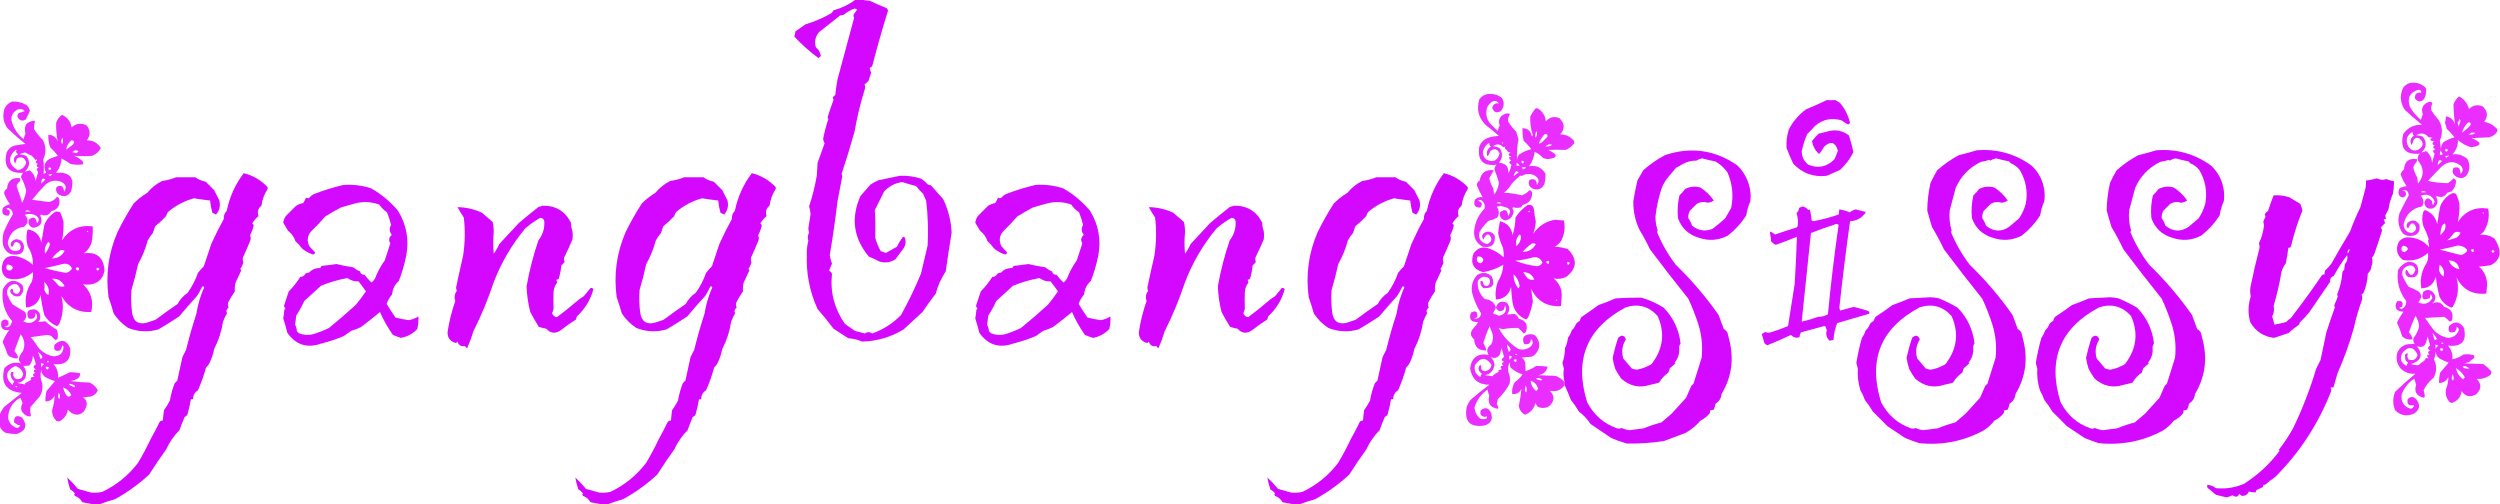 <?xml version="1.0" encoding="UTF-8"?>
<!DOCTYPE svg PUBLIC "-//W3C//DTD SVG 1.1//EN" "http://www.w3.org/Graphics/SVG/1.1/DTD/svg11.dtd">
<svg xmlns="http://www.w3.org/2000/svg" version="1.1" width="3385px" height="683px" style="shape-rendering:geometricPrecision; text-rendering:geometricPrecision; image-rendering:optimizeQuality; fill-rule:evenodd; clip-rule:evenodd" xmlns:xlink="http://www.w3.org/1999/xlink">
<g><path style="opacity:0.966" fill="#d300ff" d="M 1158.5,-0.5 C 1161.17,-0.5 1163.83,-0.5 1166.5,-0.5C 1169.98,0.323 1173.64,0.823 1177.5,1C 1185.05,4.608 1192.72,7.942 1200.5,11C 1201.17,12 1201.83,13 1202.5,14C 1194.71,39.028 1187.54,64.195 1181,89.5C 1180.1,90.701 1178.93,91.535 1177.5,92C 1178.17,94.333 1178.83,96.667 1179.5,99C 1178.11,102.399 1176.94,105.899 1176,109.5C 1174.22,111.293 1172.39,112.96 1170.5,114.5C 1171.52,116.432 1171.69,118.432 1171,120.5C 1165.12,139.36 1160.45,158.693 1157,178.5C 1151.62,197.7 1145.79,216.7 1139.5,235.5C 1139.99,236.446 1140.32,237.446 1140.5,238.5C 1138.23,249.812 1136.06,261.145 1134,272.5C 1131.07,296.942 1127.57,321.275 1123.5,345.5C 1124.12,349.463 1125.12,353.296 1126.5,357C 1125.27,360.19 1123.94,363.357 1122.5,366.5C 1124.58,367.366 1125.92,368.866 1126.5,371C 1123.83,395.393 1129.67,417.893 1144,438.5C 1148.5,441.667 1153,444.833 1157.5,448C 1162,449.166 1166.5,450.333 1171,451.5C 1174.21,449.201 1177.54,449.201 1181,451.5C 1195.92,446.204 1208.92,437.871 1220,426.5C 1230.1,408.311 1239.1,389.644 1247,370.5C 1250,357.833 1253,345.167 1256,332.5C 1257.11,312.094 1256.45,291.761 1254,271.5C 1252.47,268.583 1251.14,265.583 1250,262.5C 1246.46,259.299 1243.3,255.799 1240.5,252C 1234.12,250.321 1227.78,248.488 1221.5,246.5C 1211.72,247.917 1203.55,252.25 1197,259.5C 1192.82,267.87 1188.65,276.203 1184.5,284.5C 1185.33,296.817 1185.5,309.151 1185,321.5C 1186.73,328.038 1189.23,334.205 1192.5,340C 1194.87,340.735 1197.2,341.568 1199.5,342.5C 1204.5,339.667 1209.5,336.833 1214.5,334C 1216.65,329.365 1219.32,325.032 1222.5,321C 1223.45,320.383 1224.28,320.549 1225,321.5C 1226.88,326.265 1226.54,330.931 1224,335.5C 1220.17,340.667 1216.33,345.833 1212.5,351C 1205.62,355.51 1198.29,356.51 1190.5,354C 1185.95,351.56 1181.29,349.393 1176.5,347.5C 1155.64,322.65 1151.8,295.317 1165,265.5C 1169.5,260.333 1174,255.167 1178.5,250C 1182.04,247.731 1185.71,245.731 1189.5,244C 1199.14,241.872 1208.81,239.872 1218.5,238C 1228.37,237.638 1238.03,238.972 1247.5,242C 1250.8,244.295 1253.8,246.962 1256.5,250C 1257.83,250.333 1259.17,250.667 1260.5,251C 1266,257.167 1271.5,263.333 1277,269.5C 1283.96,283.905 1287.79,299.071 1288.5,315C 1285.63,332.697 1282.96,350.197 1280.5,367.5C 1274.37,376.786 1269.87,386.786 1267,397.5C 1260.75,405.657 1254.75,413.99 1249,422.5C 1240.5,430.333 1232,438.167 1223.5,446C 1206.39,456.423 1187.72,461.923 1167.5,462.5C 1161.56,459.934 1155.23,458.434 1148.5,458C 1141.83,453.667 1135.17,449.333 1128.5,445C 1121.71,435.877 1114.55,427.044 1107,418.5C 1096.15,394.74 1091.32,369.74 1092.5,343.5C 1092.32,337.552 1092.99,331.718 1094.5,326C 1093.25,322.23 1093.58,318.563 1095.5,315C 1094.95,313.042 1094.62,311.042 1094.5,309C 1095.5,302.667 1096.5,296.333 1097.5,290C 1097.28,286.405 1096.61,282.905 1095.5,279.5C 1100.06,265.869 1103.56,251.869 1106,237.5C 1106.33,231.833 1106.67,226.167 1107,220.5C 1110.17,211.65 1113.34,202.817 1116.5,194C 1115.44,192.151 1114.77,190.151 1114.5,188C 1116.27,179 1118.6,170.167 1121.5,161.5C 1121.39,160.558 1121.06,159.725 1120.5,159C 1122.94,151.095 1125.6,143.262 1128.5,135.5C 1128.38,134.106 1128.05,132.772 1127.5,131.5C 1128.76,130.618 1129.93,129.618 1131,128.5C 1131.67,121.435 1132.67,114.435 1134,107.5C 1141.25,80.387 1148.75,52.554 1156.5,24C 1155.45,22.612 1155.28,21.112 1156,19.5C 1157.5,17.333 1159,15.167 1160.5,13C 1159.5,12.5 1158.5,12 1157.5,11.5C 1151.85,13.316 1146.85,16.149 1142.5,20C 1140.83,20.333 1139.17,20.667 1137.5,21C 1128.02,28.472 1118.52,35.972 1109,43.5C 1104.04,49.354 1102.54,56.021 1104.5,63.5C 1105.79,65.29 1107.29,66.957 1109,68.5C 1109.73,70.871 1110.57,73.205 1111.5,75.5C 1110.65,76.845 1109.49,77.845 1108,78.5C 1096.28,69.879 1085.45,60.213 1075.5,49.5C 1076.21,47.224 1076.71,44.891 1077,42.5C 1081.5,39.333 1086,36.167 1090.5,33C 1102.77,29.366 1114.43,24.366 1125.5,18C 1126.74,16.846 1127.74,15.512 1128.5,14C 1139.63,10.929 1149.63,6.096 1158.5,-0.5 Z"/></g>
<g><path style="opacity:0.818" fill="#e600ff" d="M 3262.5,112.5 C 3271.08,110.868 3278.42,113.035 3284.5,119C 3285.85,124.96 3284.69,130.46 3281,135.5C 3276.74,138.352 3273.07,137.686 3270,133.5C 3269.29,127.396 3272.13,124.729 3278.5,125.5C 3278.52,122.879 3277.19,121.545 3274.5,121.5C 3262.85,125.089 3259.02,132.756 3263,144.5C 3266.87,151.376 3271.87,157.376 3278,162.5C 3278.45,159.868 3279.28,157.368 3280.5,155C 3277.77,146.797 3280.43,141.13 3288.5,138C 3290.7,137.288 3292.36,137.955 3293.5,140C 3291.96,143.035 3291.46,146.202 3292,149.5C 3294.95,154.118 3298.28,158.452 3302,162.5C 3307.25,171.59 3307.75,180.923 3303.5,190.5C 3304.2,194.471 3304.7,198.471 3305,202.5C 3304.85,198.627 3306.02,195.294 3308.5,192.5C 3313.09,189.466 3318.09,187.299 3323.5,186C 3320.37,181.867 3316.87,178.034 3313,174.5C 3312.16,171.635 3311.33,168.802 3310.5,166C 3311.44,163.281 3311.78,160.448 3311.5,157.5C 3317.92,158.405 3322.08,162.072 3324,168.5C 3322.85,159.553 3322.18,150.553 3322,141.5C 3323.51,137.136 3326.01,133.47 3329.5,130.5C 3336.44,134.267 3340.94,139.934 3343,147.5C 3348.37,142.376 3354.54,141.209 3361.5,144C 3368.45,150.541 3369.11,157.541 3363.5,165C 3370.31,166.158 3376.14,169.325 3381,174.5C 3381.67,175.833 3381.67,177.167 3381,178.5C 3378.2,182.646 3374.36,185.146 3369.5,186C 3361.83,186.333 3354.17,186.667 3346.5,187C 3361.08,192.94 3360.91,197.107 3346,199.5C 3339.28,197.475 3333.28,194.142 3328,189.5C 3328.22,197.134 3325.72,203.634 3320.5,209C 3328.2,208.08 3335.03,210.247 3341,215.5C 3343.91,221.339 3344.24,227.339 3342,233.5C 3338.35,241.252 3332.85,243.085 3325.5,239C 3320.96,236.114 3319.8,232.28 3322,227.5C 3324.47,226.223 3326.97,226.223 3329.5,227.5C 3330.91,230.312 3331.58,232.978 3331.5,235.5C 3335.27,232.139 3335.44,228.472 3332,224.5C 3323.49,217.799 3314.99,217.966 3306.5,225C 3299.94,231.475 3293.6,238.142 3287.5,245C 3296.41,246.94 3305.41,247.94 3314.5,248C 3317.32,246.183 3319.82,244.017 3322,241.5C 3323.71,242.076 3324.88,243.243 3325.5,245C 3325.43,250.48 3323.43,255.147 3319.5,259C 3317.61,259.973 3315.61,260.64 3313.5,261C 3310.28,266.474 3305.61,267.974 3299.5,265.5C 3299.17,265.833 3298.83,266.167 3298.5,266.5C 3301.9,272.957 3300.57,278.124 3294.5,282C 3287.7,283.773 3283.7,281.273 3282.5,274.5C 3284.66,267.421 3288.16,266.755 3293,272.5C 3293.5,278.88 3294.66,278.88 3296.5,272.5C 3292.59,264.245 3286.25,261.745 3277.5,265C 3281.81,269.353 3282.48,274.186 3279.5,279.5C 3265.74,282.091 3257.41,290.257 3254.5,304C 3254.92,310.922 3258.59,314.756 3265.5,315.5C 3272.11,312.636 3273.11,308.47 3268.5,303C 3267.17,302.333 3265.83,302.333 3264.5,303C 3262.79,304.925 3261.45,307.092 3260.5,309.5C 3258.05,307.124 3257.88,304.457 3260,301.5C 3266.48,296.801 3271.81,297.801 3276,304.5C 3277.44,314.402 3273.1,319.402 3263,319.5C 3259.11,319.553 3255.77,318.219 3253,315.5C 3247.33,307.214 3246,298.214 3249,288.5C 3252.94,280.29 3257.1,272.29 3261.5,264.5C 3260.93,258.385 3257.93,256.219 3252.5,258C 3257.18,258.399 3258.68,260.899 3257,265.5C 3253.4,268.354 3250.4,267.687 3248,263.5C 3247.06,260.208 3247.56,257.208 3249.5,254.5C 3252.37,253.225 3255.37,252.392 3258.5,252C 3255.02,247.043 3252.36,241.71 3250.5,236C 3251.2,233.293 3252.7,231.126 3255,229.5C 3255.63,218.577 3261.47,213.911 3272.5,215.5C 3272.66,216.873 3272.49,218.207 3272,219.5C 3270,221.493 3268.5,223.827 3267.5,226.5C 3268.64,231.432 3270.48,236.099 3273,240.5C 3273.33,243.167 3273.67,245.833 3274,248.5C 3282.49,238.128 3282.49,227.794 3274,217.5C 3272.97,213.82 3273.81,210.653 3276.5,208C 3256.85,209.963 3249.35,201.13 3254,181.5C 3260.1,172.702 3268.6,168.535 3279.5,169C 3271.37,162.54 3263.54,155.706 3256,148.5C 3249.69,138.832 3249.03,128.832 3254,118.5C 3256.32,115.605 3259.16,113.605 3262.5,112.5 Z M 3329.5,161.5 C 3330.59,161.62 3331.25,162.287 3331.5,163.5C 3330.77,166.197 3329.93,168.864 3329,171.5C 3328.75,169.567 3328.25,167.734 3327.5,166C 3329.04,164.89 3329.7,163.39 3329.5,161.5 Z M 3333.5,179.5 C 3335.01,174.313 3337.68,169.813 3341.5,166C 3344.67,165.167 3345.83,166.333 3345,169.5C 3341.59,173.416 3337.76,176.749 3333.5,179.5 Z M 3266.5,178.5 C 3266.38,180.484 3267.05,182.15 3268.5,183.5C 3263.51,187.142 3262.51,191.475 3265.5,196.5C 3266.49,194.228 3267.32,191.895 3268,189.5C 3270.33,186.209 3273.17,185.709 3276.5,188C 3281.87,192.896 3281.53,197.563 3275.5,202C 3269.85,205.302 3265.01,204.135 3261,198.5C 3256.62,190.232 3258.45,183.566 3266.5,178.5 Z M 3346.5,179.5 C 3348.2,179.34 3349.87,179.506 3351.5,180C 3348.88,182.271 3345.88,182.938 3342.5,182C 3344.07,181.392 3345.4,180.558 3346.5,179.5 Z M 3278.5,206.5 C 3285.71,200.003 3286.37,192.836 3280.5,185C 3277.62,183.873 3274.62,183.206 3271.5,183C 3278.11,179.216 3283.78,180.216 3288.5,186C 3290.31,185.954 3291.98,186.12 3293.5,186.5C 3292.62,187.251 3291.62,187.751 3290.5,188C 3291.21,190.768 3292.71,191.601 3295,190.5C 3295.13,191.777 3294.63,192.943 3293.5,194C 3294.04,196.102 3295.04,196.935 3296.5,196.5C 3293.78,198.845 3294.11,200.678 3297.5,202C 3293.84,203.388 3293.51,205.388 3296.5,208C 3295.41,212.189 3294.24,216.356 3293,220.5C 3292.59,213.885 3289.93,208.552 3285,204.5C 3282.91,205.397 3280.75,206.064 3278.5,206.5 Z M 3311.5,201.5 C 3314.86,202.203 3315.19,203.537 3312.5,205.5C 3310.36,204.563 3310.02,203.23 3311.5,201.5 Z M 3304.5,203.5 C 3305.39,205.291 3306.39,207.124 3307.5,209C 3306.21,209.49 3304.87,209.657 3303.5,209.5C 3303.52,207.435 3303.85,205.435 3304.5,203.5 Z M 3310.5,211.5 C 3317.05,209.961 3317.55,210.628 3312,213.5C 3311.72,212.584 3311.22,211.918 3310.5,211.5 Z M 3300.5,223.5 C 3300.66,221.173 3301.33,219.007 3302.5,217C 3303.91,216.685 3305.24,217.018 3306.5,218C 3304.63,220.04 3302.63,221.873 3300.5,223.5 Z M 3280.5,258.5 C 3282.09,259.148 3283.75,259.648 3285.5,260C 3282.83,260.667 3280.17,260.667 3277.5,260C 3278.74,259.768 3279.74,259.268 3280.5,258.5 Z"/></g>
<g><path style="opacity:0.951" fill="#d300ff" d="M 2473.5,135.5 C 2477.48,135.719 2481.32,135.719 2485,135.5C 2487.25,136.708 2489.42,138.041 2491.5,139.5C 2498.17,147.5 2502.67,156.5 2505,166.5C 2504.33,167.578 2503.33,168.245 2502,168.5C 2499.07,166.811 2496.24,164.978 2493.5,163C 2480,159.07 2468,161.57 2457.5,170.5C 2454.18,174.318 2450.68,177.985 2447,181.5C 2443.66,189.007 2441.16,196.841 2439.5,205C 2439.69,212.457 2442.69,218.457 2448.5,223C 2461.92,228.524 2473.75,226.024 2484,215.5C 2485.64,211.722 2487.14,207.889 2488.5,204C 2484.97,192.294 2478.81,190.46 2470,198.5C 2468.06,202.11 2465.72,205.443 2463,208.5C 2457.77,203.844 2454.61,198.011 2453.5,191C 2456.12,187.38 2459.12,184.047 2462.5,181C 2467.83,179.667 2473.17,178.333 2478.5,177C 2487.91,175.536 2496.24,177.702 2503.5,183.5C 2505.93,190.81 2507.93,198.31 2509.5,206C 2505.05,215.12 2499.05,223.12 2491.5,230C 2485.5,232.667 2479.5,235.333 2473.5,238C 2455.36,240.19 2440.19,234.69 2428,221.5C 2424.72,214.616 2421.72,207.616 2419,200.5C 2418.43,192.002 2419.43,183.669 2422,175.5C 2427.62,164.404 2435.46,155.238 2445.5,148C 2455.04,144.058 2464.37,139.891 2473.5,135.5 Z"/></g>
<g><path style="opacity:0.834" fill="#e600ff" d="M 16.5,137.5 C 23.287,137.157 29.62,138.657 35.5,142C 38.083,144.061 39.749,146.728 40.5,150C 38.811,153.879 36.978,157.712 35,161.5C 31.793,164.007 28.626,163.841 25.5,161C 22.966,158.253 22.966,155.587 25.5,153C 28.121,152.061 30.788,151.228 33.5,150.5C 30.338,147.106 26.672,146.606 22.5,149C 17.378,152.155 15.045,156.822 15.5,163C 18.104,173.29 23.604,181.79 32,188.5C 32.449,185.868 33.283,183.368 34.5,181C 31.767,169.901 36.1,164.068 47.5,163.5C 46.503,167.137 46.003,170.804 46,174.5C 49.279,180.047 53.279,185.047 58,189.5C 62.453,198.245 62.619,207.078 58.5,216C 59.525,222.503 59.692,229.003 59,235.5C 60.067,234.809 61.234,234.309 62.5,234C 57.933,224.739 60.267,218.072 69.5,214C 72.5,213 75.5,212 78.5,211C 75.369,206.867 71.869,203.034 68,199.5C 65.984,194.012 65.151,188.345 65.5,182.5C 71.631,182.658 75.798,185.658 78,191.5C 76.529,183.261 75.862,174.928 76,166.5C 77.463,161.888 80.129,158.221 84,155.5C 91.356,158.856 95.689,164.522 97,172.5C 103.159,166.899 109.992,166.066 117.5,170C 122.621,176.836 122.621,183.503 117.5,190C 125.962,189.893 132.295,193.393 136.5,200.5C 133.937,205.558 129.937,209.058 124.5,211C 116.447,211.566 108.447,211.566 100.5,211C 104.873,212.713 108.707,215.213 112,218.5C 112.49,219.793 112.657,221.127 112.5,222.5C 106.636,223.389 100.969,223.223 95.5,222C 91.582,219.123 87.415,216.623 83,214.5C 82.998,222.048 80.498,228.548 75.5,234C 94.931,232.428 101.764,240.928 96,259.5C 92.206,265.543 87.04,267.043 80.5,264C 76.468,261.449 75.134,257.949 76.5,253.5C 78.93,251.429 81.597,251.096 84.5,252.5C 85.792,254.667 86.625,257 87,259.5C 90.664,253.599 89.164,249.099 82.5,246C 74.771,243.351 67.771,244.684 61.5,250C 55.147,256.552 49.147,263.385 43.5,270.5C 50.991,271.541 58.491,272.541 66,273.5C 70.683,272.827 74.349,270.494 77,266.5C 78.261,266.759 79.261,267.426 80,268.5C 81.962,277.759 78.462,283.592 69.5,286C 66.276,291.474 61.609,292.974 55.5,290.5C 55.167,290.833 54.833,291.167 54.5,291.5C 58.557,301.147 55.39,306.813 45,308.5C 39.611,306.724 37.611,303.058 39,297.5C 45.343,292.528 49.01,294.195 50,302.5C 53.452,298.979 53.286,295.646 49.5,292.5C 44.398,289.318 39.065,288.818 33.5,291C 39.052,296.848 38.718,302.181 32.5,307C 19.912,308.921 12.579,316.254 10.5,329C 12.155,338.654 17.488,341.821 26.5,338.5C 29.511,333.17 28.011,329.504 22,327.5C 20.739,327.759 19.739,328.426 19,329.5C 18.64,331.421 17.806,333.088 16.5,334.5C 14.554,332.956 14.054,330.956 15,328.5C 18.857,323.422 23.357,322.589 28.5,326C 32.831,330.147 33.664,334.98 31,340.5C 29.786,342.049 28.286,343.215 26.5,344C 15.107,346.722 7.607,342.556 4,331.5C 3.211,325.763 3.544,320.097 5,314.5C 8.527,305.946 12.693,297.779 17.5,290C 17.117,285.706 14.95,282.873 11,281.5C 9.941,281.63 9.108,282.13 8.5,283C 13.743,284.535 14.743,287.535 11.5,292C 4.181,292.315 1.681,288.815 4,281.5C 6.68,278.989 9.847,277.323 13.5,276.5C 10.038,271.908 7.371,266.908 5.5,261.5C 5.841,258.813 7.174,256.813 9.5,255.5C 10.627,244.359 16.627,239.692 27.5,241.5C 27.657,242.873 27.49,244.207 27,245.5C 24.705,247.126 23.205,249.293 22.5,252C 25.149,259.462 27.649,266.962 30,274.5C 32.827,269.372 34.66,263.872 35.5,258C 33.991,251.653 31.657,245.653 28.5,240C 28.703,237.594 29.703,235.594 31.5,234C 11.912,235.058 4.411,225.891 9,206.5C 12.325,200.1 17.325,196.766 24,196.5C 27.411,195.707 30.911,195.207 34.5,195C 26.037,188.206 17.87,181.039 10,173.5C 4.484,165.521 3.151,156.854 6,147.5C 8.106,142.557 11.606,139.224 16.5,137.5 Z M 84.5,186.5 C 85.701,189.405 85.534,192.405 84,195.5C 83.727,193.899 83.227,192.399 82.5,191C 83.267,189.53 83.933,188.03 84.5,186.5 Z M 89.5,202.5 C 90.401,197.531 92.735,193.364 96.5,190C 100.392,190.287 101.225,192.121 99,195.5C 95.937,198.076 92.77,200.409 89.5,202.5 Z M 21.5,202.5 C 22.653,203.313 22.653,204.313 21.5,205.5C 22.313,206.814 23.313,207.981 24.5,209C 18.576,211.958 17.243,216.125 20.5,221.5C 21.485,219.228 22.319,216.895 23,214.5C 29.104,211.461 33.271,213.295 35.5,220C 33.919,225.913 30.085,229.413 24,230.5C 10.982,222.343 10.149,213.01 21.5,202.5 Z M 101.5,203.5 C 107.064,203.781 107.564,205.114 103,207.5C 101.266,206.751 99.433,206.251 97.5,206C 99.066,205.392 100.4,204.558 101.5,203.5 Z M 33.5,232.5 C 40.606,225.924 41.273,218.758 35.5,211C 32.623,209.873 29.623,209.206 26.5,209C 28.928,207.557 31.595,206.724 34.5,206.5C 36.903,208.206 39.57,209.539 42.5,210.5C 44.512,212.345 46.345,214.345 48,216.5C 48.772,216.355 49.439,216.022 50,215.5C 50.127,216.777 49.627,217.943 48.5,219C 49.038,221.102 50.038,221.935 51.5,221.5C 48.779,223.845 49.112,225.678 52.5,227C 51.09,227.368 50.09,228.201 49.5,229.5C 50.611,230.611 51.278,231.945 51.5,233.5C 50.333,237.5 49.167,241.5 48,245.5C 47.661,239.149 44.994,234.149 40,230.5C 37.913,231.397 35.746,232.064 33.5,232.5 Z M 66.5,226.5 C 69.861,227.203 70.194,228.537 67.5,230.5C 65.358,229.563 65.024,228.23 66.5,226.5 Z M 65.5,236.5 C 71.581,234.883 72.248,235.55 67.5,238.5C 66.818,237.757 66.151,237.091 65.5,236.5 Z M 55.5,248.5 C 55.665,246.173 56.331,244.007 57.5,242C 58.908,241.685 60.241,242.018 61.5,243C 59.63,245.04 57.63,246.873 55.5,248.5 Z M 36.5,284.5 C 38.179,284.892 39.846,285.392 41.5,286C 38.833,286.667 36.167,286.667 33.5,286C 34.737,285.768 35.737,285.268 36.5,284.5 Z"/></g>
<g><path style="opacity:0.817" fill="#e600ff" d="M 2013.5,127.5 C 2020.97,126.331 2027.64,127.998 2033.5,132.5C 2037.29,138.715 2036.79,144.715 2032,150.5C 2026.36,153.594 2022.52,152.094 2020.5,146C 2021.56,141.291 2024.56,139.291 2029.5,140C 2026.38,135.873 2022.71,135.54 2018.5,139C 2016.62,140.543 2015.12,142.376 2014,144.5C 2011.19,152.435 2012.19,159.768 2017,166.5C 2020.67,170.167 2024.33,173.833 2028,177.5C 2028.45,174.868 2029.28,172.368 2030.5,170C 2028.1,162.137 2030.76,156.804 2038.5,154C 2040.58,153.192 2042.58,153.359 2044.5,154.5C 2042.52,157.603 2041.68,160.936 2042,164.5C 2045.18,169.53 2048.85,174.196 2053,178.5C 2054.12,181.784 2055.12,185.117 2056,188.5C 2054.28,198.038 2053.61,207.705 2054,217.5C 2054.1,214.549 2054.93,211.882 2056.5,209.5C 2061.68,205.939 2067.34,203.439 2073.5,202C 2070.37,197.867 2066.87,194.034 2063,190.5C 2061.71,184.912 2061.21,179.245 2061.5,173.5C 2068.59,173.757 2072.76,177.424 2074,184.5C 2074.5,184 2075,183.5 2075.5,183C 2072.64,174.74 2071.48,166.24 2072,157.5C 2073.92,153.996 2076.08,150.663 2078.5,147.5C 2079.72,146.386 2081.06,146.219 2082.5,147C 2088.9,151.07 2092.4,156.904 2093,164.5C 2097.95,158.53 2104.12,157.03 2111.5,160C 2118.79,167.271 2119.13,174.605 2112.5,182C 2119.93,181.962 2126.09,184.796 2131,190.5C 2131.67,191.833 2131.67,193.167 2131,194.5C 2128.01,198.491 2124.18,201.324 2119.5,203C 2111.85,202.627 2104.19,202.627 2096.5,203C 2110.28,209.771 2109.78,213.937 2095,215.5C 2093.19,214.922 2091.36,214.422 2089.5,214C 2086.25,210.427 2082.42,207.594 2078,205.5C 2077.09,212.701 2074.59,219.201 2070.5,225C 2080.1,223.468 2087.43,226.801 2092.5,235C 2092.83,239.704 2092.33,244.537 2091,249.5C 2087.23,256.414 2081.73,258.247 2074.5,255C 2069.96,252.114 2068.8,248.28 2071,243.5C 2077.46,241.131 2080.8,243.464 2081,250.5C 2084.57,245.678 2083.74,241.511 2078.5,238C 2072.22,234.558 2066.05,234.725 2060,238.5C 2059.67,238.167 2059.33,237.833 2059,237.5C 2054.7,240.798 2050.7,244.465 2047,248.5C 2044.25,253.252 2040.75,257.419 2036.5,261C 2044.63,261.35 2052.63,262.516 2060.5,264.5C 2064.65,263.016 2068.15,260.683 2071,257.5C 2072.62,257.954 2073.79,258.954 2074.5,260.5C 2074.71,269.783 2070.38,275.45 2061.5,277.5C 2061.03,279.134 2060.03,280.3 2058.5,281C 2055.11,281.752 2051.77,281.585 2048.5,280.5C 2047.78,282.164 2048.11,283.831 2049.5,285.5C 2048.94,292.883 2045.11,297.216 2038,298.5C 2032.41,296.997 2030.08,293.33 2031,287.5C 2037.75,282.319 2041.42,283.986 2042,292.5C 2046.68,286.05 2044.85,281.883 2036.5,280C 2034.78,279.654 2033.12,279.154 2031.5,278.5C 2029.88,279.154 2028.22,279.654 2026.5,280C 2029.99,284.623 2030.33,289.456 2027.5,294.5C 2023.74,296.557 2019.74,298.057 2015.5,299C 2010.49,303.526 2006.33,308.693 2003,314.5C 2001.55,323.198 2005.05,328.532 2013.5,330.5C 2020.11,327.636 2021.11,323.47 2016.5,318C 2015.17,317.333 2013.83,317.333 2012.5,318C 2010.79,319.925 2009.45,322.092 2008.5,324.5C 2005.36,319.572 2006.7,316.072 2012.5,314C 2017.6,313.088 2021.44,314.921 2024,319.5C 2024.88,331.277 2019.38,336.11 2007.5,334C 1999.07,329.304 1995.23,322.137 1996,312.5C 1997.23,300.775 2001.9,290.775 2010,282.5C 2011.16,277.655 2009.66,273.821 2005.5,271C 2003.93,270.301 2002.59,270.635 2001.5,272C 2006.75,273.594 2007.75,276.594 2004.5,281C 1997.18,281.315 1994.68,277.815 1997,270.5C 2000.02,267.545 2003.52,266.378 2007.5,267C 2004.35,261.728 2001.69,256.228 1999.5,250.5C 1999.84,247.813 2001.17,245.813 2003.5,244.5C 2005.19,233.834 2011.52,229.167 2022.5,230.5C 2020.6,234.106 2018.6,237.772 2016.5,241.5C 2017.64,246.432 2019.48,251.099 2022,255.5C 2022.33,258.167 2022.67,260.833 2023,263.5C 2026.91,258.771 2029.08,253.271 2029.5,247C 2027.74,241.075 2025.74,235.242 2023.5,229.5C 2023.56,226.889 2024.56,224.722 2026.5,223C 2008,225.299 2000.16,217.132 2003,198.5C 2005.4,192.192 2009.9,188.025 2016.5,186C 2020.75,184.874 2025.08,184.208 2029.5,184C 2024.02,179.094 2018.35,174.428 2012.5,170C 2002.01,160.243 1998.84,148.409 2003,134.5C 2005.67,130.795 2009.17,128.462 2013.5,127.5 Z M 2080.5,177.5 C 2081.79,180.597 2081.29,183.597 2079,186.5C 2078.4,183.314 2078.9,180.314 2080.5,177.5 Z M 2091.5,181.5 C 2094.68,181.176 2095.85,182.51 2095,185.5C 2092.5,188 2090,190.5 2087.5,193C 2086.24,193.982 2084.91,194.315 2083.5,194C 2085.54,189.414 2088.21,185.247 2091.5,181.5 Z M 2033.5,192.5 C 2034.29,192.783 2034.96,193.283 2035.5,194C 2034.18,194.528 2033.52,194.028 2033.5,192.5 Z M 2016.5,193.5 C 2016.38,195.484 2017.05,197.15 2018.5,198.5C 2014.12,201.535 2012.45,205.535 2013.5,210.5C 2013.83,210.833 2014.17,211.167 2014.5,211.5C 2015.89,209.275 2017.06,206.942 2018,204.5C 2023.06,200.4 2027.23,201.4 2030.5,207.5C 2027.88,217.644 2021.88,220.477 2012.5,216C 2006.79,210.782 2006.29,204.948 2011,198.5C 2012.38,196.285 2014.21,194.619 2016.5,193.5 Z M 2037.5,198.5 C 2037.35,199.552 2037.52,200.552 2038,201.5C 2039.7,202.364 2040.86,203.697 2041.5,205.5C 2042.98,206.113 2044.31,206.446 2045.5,206.5C 2041.37,208.917 2041.7,210.75 2046.5,212C 2045.55,212.483 2044.55,212.649 2043.5,212.5C 2043.14,214.911 2044.14,216.411 2046.5,217C 2042.7,218.81 2042.7,220.81 2046.5,223C 2045.68,227.138 2044.35,230.971 2042.5,234.5C 2042.65,225.378 2038.32,220.711 2029.5,220.5C 2034.74,213.859 2035.07,207.192 2030.5,200.5C 2027.69,199.03 2024.69,198.197 2021.5,198C 2026.78,194.255 2031.45,194.755 2035.5,199.5C 2036.18,199.137 2036.85,198.804 2037.5,198.5 Z M 2096.5,195.5 C 2098.2,195.34 2099.87,195.506 2101.5,196C 2098.88,198.271 2095.88,198.938 2092.5,198C 2094.07,197.392 2095.4,196.558 2096.5,195.5 Z M 2060.5,217.5 C 2063.57,217.963 2064.07,219.296 2062,221.5C 2059.99,220.434 2059.49,219.1 2060.5,217.5 Z M 2053.5,220.5 C 2055.13,221.207 2056.47,222.373 2057.5,224C 2056.21,224.49 2054.87,224.657 2053.5,224.5C 2053.5,223.167 2053.5,221.833 2053.5,220.5 Z M 2060.5,226.5 C 2067.4,225.996 2067.9,226.996 2062,229.5C 2061.49,228.473 2060.99,227.473 2060.5,226.5 Z M 2049.5,238.5 C 2049.95,235.86 2051.12,233.527 2053,231.5C 2054.07,232.191 2055.23,232.691 2056.5,233C 2054.14,234.842 2051.8,236.675 2049.5,238.5 Z M 2032.5,275.5 C 2030.47,275.662 2028.47,275.495 2026.5,275C 2028.86,273.023 2030.86,273.19 2032.5,275.5 Z"/></g>
<g><path style="opacity:0.962" fill="#d300ff" d="M 2118.5,521.5 C 2118.5,520.167 2118.5,518.833 2118.5,517.5C 2116.79,511.386 2116.46,505.22 2117.5,499C 2116.94,496.474 2116.27,493.974 2115.5,491.5C 2117.77,485.033 2118.94,478.366 2119,471.5C 2121.14,467.066 2122.48,462.4 2123,457.5C 2125.23,454.5 2126.9,451.167 2128,447.5C 2130.74,445.016 2132.74,442.016 2134,438.5C 2135.38,436.787 2137.04,435.453 2139,434.5C 2139.47,432.754 2140.14,431.087 2141,429.5C 2148.92,424.123 2156.75,418.623 2164.5,413C 2172.22,410.311 2179.89,407.311 2187.5,404C 2199.17,403.222 2210.83,402.889 2222.5,403C 2233.13,406.149 2243.13,410.649 2252.5,416.5C 2265.67,430.009 2273.34,446.176 2275.5,465C 2274.37,466.468 2273.71,468.135 2273.5,470C 2274.46,477.77 2272.46,484.77 2267.5,491C 2267.83,491.333 2268.17,491.667 2268.5,492C 2266.13,494.275 2263.63,496.441 2261,498.5C 2260.33,500.5 2259.67,502.5 2259,504.5C 2253.79,508.046 2249.62,512.546 2246.5,518C 2242.57,519.212 2238.57,520.212 2234.5,521C 2219.86,525.757 2206.7,522.924 2195,512.5C 2192.08,508.334 2189.42,504.001 2187,499.5C 2185.39,494.606 2184.22,489.606 2183.5,484.5C 2185.49,475.351 2187.99,466.351 2191,457.5C 2195.53,453.01 2199.03,453.676 2201.5,459.5C 2196.35,467.629 2195.18,476.295 2198,485.5C 2201.83,490 2205.67,494.5 2209.5,499C 2211.74,499.906 2214.08,500.406 2216.5,500.5C 2222.11,499.53 2227.45,497.696 2232.5,495C 2234.94,494.226 2236.77,492.726 2238,490.5C 2252.08,470.944 2254.24,450.11 2244.5,428C 2232.82,414.828 2218.49,410.828 2201.5,416C 2148.55,444.103 2131.05,486.936 2149,544.5C 2157.88,561.721 2171.38,573.554 2189.5,580C 2191.57,580.687 2193.57,580.52 2195.5,579.5C 2198.86,581.009 2202.36,582.009 2206,582.5C 2212.49,581.626 2218.99,580.792 2225.5,580C 2233.33,576.747 2241.33,574.08 2249.5,572C 2254.12,568.059 2258.78,564.059 2263.5,560C 2270,552.833 2276.5,545.667 2283,538.5C 2285.33,533.167 2287.67,527.833 2290,522.5C 2291,521.5 2292,520.5 2293,519.5C 2296.67,507.833 2300.33,496.167 2304,484.5C 2305.61,469.539 2304.28,454.872 2300,440.5C 2296.12,428.185 2291.45,416.185 2286,404.5C 2268.35,382.504 2251.02,360.17 2234,337.5C 2229.84,328.515 2225.18,319.848 2220,311.5C 2214.14,299.062 2211.3,286.062 2211.5,272.5C 2213.01,263.096 2214.84,253.763 2217,244.5C 2219.67,239.833 2222.33,235.167 2225,230.5C 2234.01,222.497 2243.84,215.664 2254.5,210C 2289.62,198.357 2322.28,203.024 2352.5,224C 2363.71,235.269 2369.71,248.936 2370.5,265C 2370.33,267.5 2370.17,270 2370,272.5C 2367.25,278.57 2365.42,284.903 2364.5,291.5C 2357.83,302.015 2349.49,311.182 2339.5,319C 2326.85,325.539 2313.85,326.539 2300.5,322C 2286.5,317.996 2277,309.163 2272,295.5C 2270.94,285.04 2271.61,274.707 2274,264.5C 2276.87,261.963 2279.37,259.13 2281.5,256C 2288.27,252.469 2295.27,251.803 2302.5,254C 2309.7,258.7 2315.7,264.533 2320.5,271.5C 2318.1,273.104 2315.44,274.104 2312.5,274.5C 2307.26,272.842 2302.26,273.342 2297.5,276C 2294.33,279.167 2291.17,282.333 2288,285.5C 2286.37,288.682 2285.7,292.015 2286,295.5C 2288.19,298.554 2289.86,301.888 2291,305.5C 2299.35,312.306 2308.52,313.806 2318.5,310C 2324.61,305.524 2330.44,300.691 2336,295.5C 2338.67,290.833 2341.33,286.167 2344,281.5C 2347.39,264.891 2345.73,248.891 2339,233.5C 2334.52,227.175 2329.02,222.175 2322.5,218.5C 2316.6,217.478 2310.77,216.145 2305,214.5C 2302.1,214.911 2299.43,215.911 2297,217.5C 2290.58,217.331 2284.41,218.831 2278.5,222C 2275.66,223.92 2272.66,225.587 2269.5,227C 2266,231.167 2262.5,235.333 2259,239.5C 2255.23,244.035 2252.23,249.035 2250,254.5C 2245.82,267.06 2242.98,279.893 2241.5,293C 2241.42,299.512 2242.42,305.846 2244.5,312C 2244.36,312.772 2244.02,313.439 2243.5,314C 2250.09,330.024 2258.59,344.857 2269,358.5C 2290.58,379.402 2309.92,402.069 2327,426.5C 2329.33,432.833 2331.67,439.167 2334,445.5C 2336.14,446.728 2337.81,448.395 2339,450.5C 2340,454.5 2341,458.5 2342,462.5C 2347.87,487.798 2344.2,511.464 2331,533.5C 2330.49,539.042 2327.82,543.375 2323,546.5C 2322.47,549.272 2321.64,551.938 2320.5,554.5C 2318.93,555.309 2317.26,555.643 2315.5,555.5C 2315.66,556.873 2315.49,558.207 2315,559.5C 2311.53,563.811 2307.37,567.145 2302.5,569.5C 2296.79,576.183 2290.13,581.683 2282.5,586C 2272.83,589.667 2263.17,593.333 2253.5,597C 2236.54,599.775 2219.54,600.942 2202.5,600.5C 2195.32,598.494 2188.32,595.994 2181.5,593C 2172.17,586.667 2162.83,580.333 2153.5,574C 2149.38,567.542 2144.21,562.042 2138,557.5C 2134.72,551.892 2131.06,546.558 2127,541.5C 2124.37,534.598 2121.54,527.931 2118.5,521.5 Z"/></g>
<g><path style="opacity:0.962" fill="#d300ff" d="M 2676.5,203.5 C 2703.76,201.314 2728.43,208.148 2750.5,224C 2760.29,233.001 2766.13,244.168 2768,257.5C 2768.67,262.5 2768.67,267.5 2768,272.5C 2765.25,278.57 2763.42,284.903 2762.5,291.5C 2755.83,302.015 2747.49,311.182 2737.5,319C 2724.85,325.539 2711.85,326.539 2698.5,322C 2684.5,317.996 2675,309.163 2670,295.5C 2668.94,285.04 2669.61,274.707 2672,264.5C 2674.87,261.963 2677.37,259.13 2679.5,256C 2686.27,252.469 2693.27,251.803 2700.5,254C 2707.7,258.7 2713.7,264.533 2718.5,271.5C 2716.1,273.104 2713.44,274.104 2710.5,274.5C 2705.26,272.842 2700.26,273.342 2695.5,276C 2692.33,279.167 2689.17,282.333 2686,285.5C 2684.37,288.682 2683.7,292.015 2684,295.5C 2686.19,298.554 2687.86,301.888 2689,305.5C 2699.28,313.856 2709.78,314.356 2720.5,307C 2725,303.167 2729.5,299.333 2734,295.5C 2738.12,289.265 2741.12,282.599 2743,275.5C 2745.82,259.422 2743.15,244.422 2735,230.5C 2731.63,226.115 2727.47,222.948 2722.5,221C 2721.64,220.311 2720.98,219.478 2720.5,218.5C 2714.6,217.478 2708.77,216.145 2703,214.5C 2700.1,214.911 2697.43,215.911 2695,217.5C 2694.44,216.978 2693.77,216.645 2693,216.5C 2689.62,217.814 2686.12,218.647 2682.5,219C 2666.64,226.528 2655.14,238.361 2648,254.5C 2645.33,264.5 2642.67,274.5 2640,284.5C 2638.92,293.856 2639.76,303.023 2642.5,312C 2642.36,312.772 2642.02,313.439 2641.5,314C 2648.09,330.024 2656.59,344.857 2667,358.5C 2688.58,379.402 2707.92,402.069 2725,426.5C 2727.33,432.833 2729.67,439.167 2732,445.5C 2734.14,446.728 2735.81,448.395 2737,450.5C 2738,454.5 2739,458.5 2740,462.5C 2745.87,487.798 2742.2,511.464 2729,533.5C 2728.49,539.042 2725.82,543.375 2721,546.5C 2720.47,549.272 2719.64,551.938 2718.5,554.5C 2716.93,555.309 2715.26,555.643 2713.5,555.5C 2713.66,556.873 2713.49,558.207 2713,559.5C 2709.53,563.811 2705.37,567.145 2700.5,569.5C 2696.27,574.897 2691.27,579.397 2685.5,583C 2658.26,597.559 2629.26,603.226 2598.5,600C 2592.06,597.945 2585.72,595.612 2579.5,593C 2571.5,587.667 2563.5,582.333 2555.5,577C 2549.11,570.403 2542.61,563.903 2536,557.5C 2532.72,551.892 2529.06,546.558 2525,541.5C 2523.45,536.938 2521.45,532.604 2519,528.5C 2516.02,518.826 2514.86,508.993 2515.5,499C 2514.94,496.474 2514.27,493.974 2513.5,491.5C 2515.32,479.999 2517.82,468.666 2521,457.5C 2523.23,454.5 2524.9,451.167 2526,447.5C 2528.74,445.016 2530.74,442.016 2532,438.5C 2533.38,436.787 2535.04,435.453 2537,434.5C 2537.45,432.481 2538.28,430.648 2539.5,429C 2547.34,423.913 2555.01,418.58 2562.5,413C 2570.22,410.311 2577.89,407.311 2585.5,404C 2594.84,403.611 2604.17,403.111 2613.5,402.5C 2617.56,402.575 2621.56,403.075 2625.5,404C 2634.14,407.655 2642.48,411.822 2650.5,416.5C 2663.67,430.009 2671.34,446.176 2673.5,465C 2672.37,466.468 2671.71,468.135 2671.5,470C 2672.46,477.77 2670.46,484.77 2665.5,491C 2665.83,491.333 2666.17,491.667 2666.5,492C 2664.13,494.275 2661.63,496.441 2659,498.5C 2658.33,500.5 2657.67,502.5 2657,504.5C 2651.79,508.046 2647.62,512.546 2644.5,518C 2640.57,519.212 2636.57,520.212 2632.5,521C 2617.86,525.757 2604.7,522.924 2593,512.5C 2590.08,508.334 2587.42,504.001 2585,499.5C 2583.39,494.606 2582.22,489.606 2581.5,484.5C 2583.49,475.351 2585.99,466.351 2589,457.5C 2593.53,453.01 2597.03,453.676 2599.5,459.5C 2594.35,467.629 2593.18,476.295 2596,485.5C 2599.83,490 2603.67,494.5 2607.5,499C 2609.74,499.906 2612.08,500.406 2614.5,500.5C 2620.11,499.53 2625.45,497.696 2630.5,495C 2632.94,494.226 2634.77,492.726 2636,490.5C 2650.08,470.944 2652.24,450.11 2642.5,428C 2630.82,414.828 2616.49,410.828 2599.5,416C 2546.55,444.103 2529.05,486.936 2547,544.5C 2555.88,561.721 2569.38,573.554 2587.5,580C 2589.57,580.687 2591.57,580.52 2593.5,579.5C 2596.86,581.009 2600.36,582.009 2604,582.5C 2610.49,581.626 2616.99,580.792 2623.5,580C 2631.33,576.747 2639.33,574.08 2647.5,572C 2652.12,568.059 2656.78,564.059 2661.5,560C 2668,552.833 2674.5,545.667 2681,538.5C 2683.33,533.167 2685.67,527.833 2688,522.5C 2689,521.5 2690,520.5 2691,519.5C 2694.67,507.833 2698.33,496.167 2702,484.5C 2703.61,469.539 2702.28,454.872 2698,440.5C 2694.12,428.185 2689.45,416.185 2684,404.5C 2666.35,382.504 2649.02,360.17 2632,337.5C 2627.18,327.183 2621.84,317.183 2616,307.5C 2613.63,300.056 2611.46,292.556 2609.5,285C 2609.62,272.42 2611.12,259.92 2614,247.5C 2616.73,241.707 2619.73,236.04 2623,230.5C 2632.01,222.497 2641.84,215.664 2652.5,210C 2660.7,208.118 2668.7,205.951 2676.5,203.5 Z"/></g>
<g><path style="opacity:0.962" fill="#d300ff" d="M 2919.5,203.5 C 2946.76,201.314 2971.43,208.148 2993.5,224C 3003.29,233.001 3009.13,244.168 3011,257.5C 3011.67,262.5 3011.67,267.5 3011,272.5C 3008.25,278.57 3006.42,284.903 3005.5,291.5C 2998.83,302.015 2990.49,311.182 2980.5,319C 2967.85,325.539 2954.85,326.539 2941.5,322C 2927.5,317.996 2918,309.163 2913,295.5C 2911.94,285.04 2912.61,274.707 2915,264.5C 2917.87,261.963 2920.37,259.13 2922.5,256C 2929.27,252.469 2936.27,251.803 2943.5,254C 2950.7,258.7 2956.7,264.533 2961.5,271.5C 2959.1,273.104 2956.44,274.104 2953.5,274.5C 2948.26,272.842 2943.26,273.342 2938.5,276C 2935.33,279.167 2932.17,282.333 2929,285.5C 2927.37,288.682 2926.7,292.015 2927,295.5C 2929.19,298.554 2930.86,301.888 2932,305.5C 2942.28,313.856 2952.78,314.356 2963.5,307C 2968,303.167 2972.5,299.333 2977,295.5C 2981.12,289.265 2984.12,282.599 2986,275.5C 2988.82,259.422 2986.15,244.422 2978,230.5C 2974.63,226.115 2970.47,222.948 2965.5,221C 2964.64,220.311 2963.98,219.478 2963.5,218.5C 2957.6,217.478 2951.77,216.145 2946,214.5C 2943.1,214.911 2940.43,215.911 2938,217.5C 2937.44,216.978 2936.77,216.645 2936,216.5C 2932.62,217.814 2929.12,218.647 2925.5,219C 2909.64,226.528 2898.14,238.361 2891,254.5C 2888.33,264.5 2885.67,274.5 2883,284.5C 2881.92,293.856 2882.76,303.023 2885.5,312C 2885.36,312.772 2885.02,313.439 2884.5,314C 2891.09,330.024 2899.59,344.857 2910,358.5C 2931.58,379.402 2950.92,402.069 2968,426.5C 2970.33,432.833 2972.67,439.167 2975,445.5C 2977.14,446.728 2978.81,448.395 2980,450.5C 2981,454.5 2982,458.5 2983,462.5C 2988.87,487.798 2985.2,511.464 2972,533.5C 2971.49,539.042 2968.82,543.375 2964,546.5C 2963.47,549.272 2962.64,551.938 2961.5,554.5C 2959.93,555.309 2958.26,555.643 2956.5,555.5C 2956.66,556.873 2956.49,558.207 2956,559.5C 2952.53,563.811 2948.37,567.145 2943.5,569.5C 2939.27,574.897 2934.27,579.397 2928.5,583C 2901.26,597.559 2872.26,603.226 2841.5,600C 2835.06,597.945 2828.72,595.612 2822.5,593C 2814.5,587.667 2806.5,582.333 2798.5,577C 2792.11,570.403 2785.61,563.903 2779,557.5C 2775.72,551.892 2772.06,546.558 2768,541.5C 2766.45,536.938 2764.45,532.604 2762,528.5C 2759.02,518.826 2757.86,508.993 2758.5,499C 2757.94,496.474 2757.27,493.974 2756.5,491.5C 2758.32,479.999 2760.82,468.666 2764,457.5C 2766.23,454.5 2767.9,451.167 2769,447.5C 2771.74,445.016 2773.74,442.016 2775,438.5C 2776.38,436.787 2778.04,435.453 2780,434.5C 2780.45,432.481 2781.28,430.648 2782.5,429C 2790.34,423.913 2798.01,418.58 2805.5,413C 2813.22,410.311 2820.89,407.311 2828.5,404C 2837.84,403.611 2847.17,403.111 2856.5,402.5C 2860.56,402.575 2864.56,403.075 2868.5,404C 2877.14,407.655 2885.48,411.822 2893.5,416.5C 2906.67,430.009 2914.34,446.176 2916.5,465C 2915.37,466.468 2914.71,468.135 2914.5,470C 2915.46,477.77 2913.46,484.77 2908.5,491C 2908.83,491.333 2909.17,491.667 2909.5,492C 2907.13,494.275 2904.63,496.441 2902,498.5C 2901.33,500.5 2900.67,502.5 2900,504.5C 2894.79,508.046 2890.62,512.546 2887.5,518C 2883.57,519.212 2879.57,520.212 2875.5,521C 2860.86,525.757 2847.7,522.924 2836,512.5C 2833.08,508.334 2830.42,504.001 2828,499.5C 2826.39,494.606 2825.22,489.606 2824.5,484.5C 2826.49,475.351 2828.99,466.351 2832,457.5C 2836.53,453.01 2840.03,453.676 2842.5,459.5C 2837.35,467.629 2836.18,476.295 2839,485.5C 2842.83,490 2846.67,494.5 2850.5,499C 2852.74,499.906 2855.08,500.406 2857.5,500.5C 2863.11,499.53 2868.45,497.696 2873.5,495C 2875.94,494.226 2877.77,492.726 2879,490.5C 2893.08,470.944 2895.24,450.11 2885.5,428C 2873.82,414.828 2859.49,410.828 2842.5,416C 2789.55,444.103 2772.05,486.936 2790,544.5C 2798.88,561.721 2812.38,573.554 2830.5,580C 2832.57,580.687 2834.57,580.52 2836.5,579.5C 2839.86,581.009 2843.36,582.009 2847,582.5C 2853.49,581.626 2859.99,580.792 2866.5,580C 2874.33,576.747 2882.33,574.08 2890.5,572C 2895.12,568.059 2899.78,564.059 2904.5,560C 2911,552.833 2917.5,545.667 2924,538.5C 2926.33,533.167 2928.67,527.833 2931,522.5C 2932,521.5 2933,520.5 2934,519.5C 2937.67,507.833 2941.33,496.167 2945,484.5C 2946.61,469.539 2945.28,454.872 2941,440.5C 2937.12,428.185 2932.45,416.185 2927,404.5C 2909.35,382.504 2892.02,360.17 2875,337.5C 2870.18,327.183 2864.84,317.183 2859,307.5C 2856.63,300.056 2854.46,292.556 2852.5,285C 2852.62,272.42 2854.12,259.92 2857,247.5C 2859.73,241.707 2862.73,236.04 2866,230.5C 2875.01,222.497 2884.84,215.664 2895.5,210C 2903.7,208.118 2911.7,205.951 2919.5,203.5 Z"/></g>
<g><path style="opacity:0.971" fill="#d300ff" d="M 135.5,682.5 C 131.833,682.5 128.167,682.5 124.5,682.5C 120.273,681.799 115.94,680.966 111.5,680C 109.245,675.913 105.912,673.08 101.5,671.5C 100.269,670.349 100.269,669.183 101.5,668C 99.612,665.81 97.445,663.977 95,662.5C 93.223,657.19 91.89,651.857 91,646.5C 96.2,651.365 101.033,656.532 105.5,662C 111.5,663.667 117.5,665.333 123.5,667C 128.53,667.414 133.53,667.081 138.5,666C 157.932,656.719 174.099,643.552 187,626.5C 193.232,616.03 198.899,605.364 204,594.5C 208.255,586.991 212.255,579.324 216,571.5C 217.11,569.963 218.61,569.297 220.5,569.5C 220.835,564.823 221.335,560.156 222,555.5C 224.917,551.334 227.584,547.001 230,542.5C 231.347,534.457 233.514,526.623 236.5,519C 237.535,517.726 238.702,516.56 240,515.5C 242.206,504.805 244.539,494.138 247,483.5C 248.667,480.167 250.333,476.833 252,473.5C 256.054,457.003 260.721,440.67 266,424.5C 267.886,412.177 271.386,400.344 276.5,389C 275.576,387.511 274.576,387.344 273.5,388.5C 271.588,392.66 269.421,396.66 267,400.5C 258.598,409.646 250.431,418.979 242.5,428.5C 233.335,434.584 224.002,440.417 214.5,446C 200.587,449.977 186.921,449.31 173.5,444C 165.612,438.779 159.112,432.279 154,424.5C 151.868,417.105 149.535,409.772 147,402.5C 142.862,371.981 146.862,342.647 159,314.5C 165.498,301.185 172.832,288.185 181,275.5C 186.593,269.904 192.76,265.07 199.5,261C 204.993,254.247 211.659,248.913 219.5,245C 226.038,244.155 232.372,242.488 238.5,240C 247.218,239.912 255.885,239.912 264.5,240C 268.697,243.098 273.363,245.098 278.5,246C 282.333,249.833 286.167,253.667 290,257.5C 292.333,262.167 294.667,266.833 297,271.5C 298.72,278.727 297.22,285.06 292.5,290.5C 290.833,289.667 289.167,288.833 287.5,288C 285.993,282.622 284.993,277.122 284.5,271.5C 277.146,270.688 269.813,269.688 262.5,268.5C 249.415,272.128 237.748,278.295 227.5,287C 226.283,288.648 225.45,290.481 225,292.5C 220.301,297.534 215.301,302.2 210,306.5C 209,309.5 208,312.5 207,315.5C 204.277,318.557 201.944,321.89 200,325.5C 197.035,336.728 192.702,347.395 187,357.5C 184.465,369.306 181.465,380.973 178,392.5C 177.188,403.206 177.522,413.873 179,424.5C 181.064,435.561 187.564,439.728 198.5,437C 202.5,435.667 206.5,434.333 210.5,433C 220.361,425.639 230.361,418.473 240.5,411.5C 243.761,405.404 248.261,400.404 254,396.5C 259.973,388.223 264.639,379.223 268,369.5C 270.432,366.312 273.099,363.312 276,360.5C 279.333,350.5 282.667,340.5 286,330.5C 291.165,318.977 296.832,307.644 303,296.5C 302.652,292.113 303.986,288.447 307,285.5C 310.827,266.653 318.494,249.653 330,234.5C 342.202,237.518 352.702,243.518 361.5,252.5C 362.614,253.723 362.781,255.056 362,256.5C 357.632,263.232 354.965,270.566 354,278.5C 349.387,282.16 348.054,286.827 350,292.5C 346.652,295.352 343.818,298.686 341.5,302.5C 342.311,303.216 342.978,304.05 343.5,305C 342.515,309.792 340.848,314.292 338.5,318.5C 339.544,320.768 339.711,323.101 339,325.5C 335.861,333.249 332.528,340.916 329,348.5C 328.438,350.866 328.604,353.199 329.5,355.5C 328.563,358.54 327.229,361.374 325.5,364C 325.735,364.873 326.069,365.707 326.5,366.5C 323.903,371.791 321.403,377.124 319,382.5C 317.958,386.548 317.624,390.548 318,394.5C 314.63,399.275 311.63,404.275 309,409.5C 308.289,411.899 308.456,414.232 309.5,416.5C 307.969,417.613 306.969,419.113 306.5,421C 306.585,422.107 306.919,423.107 307.5,424C 305.266,427.636 303.432,431.469 302,435.5C 300,448.504 296,460.837 290,472.5C 288.873,478.066 287.206,483.399 285,488.5C 283.731,492.054 281.731,495.054 279,497.5C 276.086,508.251 272.419,518.584 268,528.5C 263.484,531.243 261.317,535.243 261.5,540.5C 260.5,540.5 259.5,540.5 258.5,540.5C 257.32,547.222 255.82,553.889 254,560.5C 253.333,562.5 252,563.833 250,564.5C 247.471,570.421 245.137,576.421 243,582.5C 235.44,590.064 229.44,598.731 225,608.5C 216.942,619.56 209.275,630.893 202,642.5C 187.896,655.604 172.396,666.771 155.5,676C 148.619,677.879 141.952,680.045 135.5,682.5 Z"/></g>
<g><path style="opacity:0.971" fill="#d300ff" d="M 823.5,682.5 C 819.833,682.5 816.167,682.5 812.5,682.5C 808.273,681.799 803.94,680.966 799.5,680C 797.245,675.913 793.912,673.08 789.5,671.5C 788.269,670.349 788.269,669.183 789.5,668C 787.612,665.81 785.445,663.977 783,662.5C 781.223,657.19 779.89,651.857 779,646.5C 784.2,651.365 789.033,656.532 793.5,662C 799.5,663.667 805.5,665.333 811.5,667C 816.53,667.414 821.53,667.081 826.5,666C 845.932,656.719 862.099,643.552 875,626.5C 881.232,616.03 886.899,605.364 892,594.5C 896.255,586.991 900.255,579.324 904,571.5C 905.11,569.963 906.61,569.297 908.5,569.5C 908.835,564.823 909.335,560.156 910,555.5C 912.917,551.334 915.584,547.001 918,542.5C 919.347,534.457 921.514,526.623 924.5,519C 925.535,517.726 926.702,516.56 928,515.5C 930.206,504.805 932.539,494.138 935,483.5C 936.667,480.167 938.333,476.833 940,473.5C 944.054,457.003 948.721,440.67 954,424.5C 955.886,412.177 959.386,400.344 964.5,389C 963.576,387.511 962.576,387.344 961.5,388.5C 959.588,392.66 957.421,396.66 955,400.5C 946.598,409.646 938.431,418.979 930.5,428.5C 921.335,434.584 912.002,440.417 902.5,446C 888.587,449.977 874.921,449.31 861.5,444C 853.612,438.779 847.112,432.279 842,424.5C 839.868,417.105 837.535,409.772 835,402.5C 830.862,371.981 834.862,342.647 847,314.5C 853.498,301.185 860.832,288.185 869,275.5C 874.593,269.904 880.76,265.07 887.5,261C 892.993,254.247 899.659,248.913 907.5,245C 914.038,244.155 920.372,242.488 926.5,240C 935.218,239.912 943.885,239.912 952.5,240C 956.697,243.098 961.363,245.098 966.5,246C 970.333,249.833 974.167,253.667 978,257.5C 980.333,262.167 982.667,266.833 985,271.5C 986.72,278.727 985.22,285.06 980.5,290.5C 978.833,289.667 977.167,288.833 975.5,288C 973.993,282.622 972.993,277.122 972.5,271.5C 965.146,270.688 957.813,269.688 950.5,268.5C 937.415,272.128 925.748,278.295 915.5,287C 914.283,288.648 913.45,290.481 913,292.5C 908.301,297.534 903.301,302.2 898,306.5C 897,309.5 896,312.5 895,315.5C 892.277,318.557 889.944,321.89 888,325.5C 885.035,336.728 880.702,347.395 875,357.5C 872.465,369.306 869.465,380.973 866,392.5C 865.188,403.206 865.522,413.873 867,424.5C 869.064,435.561 875.564,439.728 886.5,437C 890.5,435.667 894.5,434.333 898.5,433C 908.361,425.639 918.361,418.473 928.5,411.5C 931.761,405.404 936.261,400.404 942,396.5C 947.973,388.223 952.639,379.223 956,369.5C 958.432,366.312 961.099,363.312 964,360.5C 967.333,350.5 970.667,340.5 974,330.5C 979.165,318.977 984.832,307.644 991,296.5C 990.652,292.113 991.986,288.447 995,285.5C 998.827,266.653 1006.49,249.653 1018,234.5C 1030.2,237.518 1040.7,243.518 1049.5,252.5C 1050.61,253.723 1050.78,255.056 1050,256.5C 1045.63,263.232 1042.97,270.566 1042,278.5C 1037.39,282.16 1036.05,286.827 1038,292.5C 1034.65,295.352 1031.82,298.686 1029.5,302.5C 1030.31,303.216 1030.98,304.05 1031.5,305C 1030.51,309.792 1028.85,314.292 1026.5,318.5C 1027.54,320.768 1027.71,323.101 1027,325.5C 1023.86,333.249 1020.53,340.916 1017,348.5C 1016.44,350.866 1016.6,353.199 1017.5,355.5C 1016.56,358.54 1015.23,361.374 1013.5,364C 1013.74,364.873 1014.07,365.707 1014.5,366.5C 1011.9,371.791 1009.4,377.124 1007,382.5C 1005.96,386.548 1005.62,390.548 1006,394.5C 1002.63,399.275 999.63,404.275 997,409.5C 996.289,411.899 996.456,414.232 997.5,416.5C 995.969,417.613 994.969,419.113 994.5,421C 994.585,422.107 994.919,423.107 995.5,424C 993.266,427.636 991.432,431.469 990,435.5C 988,448.504 984,460.837 978,472.5C 976.873,478.066 975.206,483.399 973,488.5C 971.731,492.054 969.731,495.054 967,497.5C 964.086,508.251 960.419,518.584 956,528.5C 951.484,531.243 949.317,535.243 949.5,540.5C 948.5,540.5 947.5,540.5 946.5,540.5C 945.32,547.222 943.82,553.889 942,560.5C 941.333,562.5 940,563.833 938,564.5C 935.471,570.421 933.137,576.421 931,582.5C 923.44,590.064 917.44,598.731 913,608.5C 904.942,619.56 897.275,630.893 890,642.5C 875.896,655.604 860.396,666.771 843.5,676C 836.619,677.879 829.952,680.045 823.5,682.5 Z"/></g>
<g><path style="opacity:0.971" fill="#d300ff" d="M 1760.5,682.5 C 1756.83,682.5 1753.17,682.5 1749.5,682.5C 1745.27,681.799 1740.94,680.966 1736.5,680C 1734.25,675.913 1730.91,673.08 1726.5,671.5C 1725.27,670.349 1725.27,669.183 1726.5,668C 1724.61,665.81 1722.44,663.977 1720,662.5C 1718.22,657.19 1716.89,651.857 1716,646.5C 1721.2,651.365 1726.03,656.532 1730.5,662C 1736.5,663.667 1742.5,665.333 1748.5,667C 1753.53,667.414 1758.53,667.081 1763.5,666C 1782.93,656.719 1799.1,643.552 1812,626.5C 1818.23,616.03 1823.9,605.364 1829,594.5C 1833.26,586.991 1837.26,579.324 1841,571.5C 1842.11,569.963 1843.61,569.297 1845.5,569.5C 1845.83,564.823 1846.33,560.156 1847,555.5C 1849.92,551.334 1852.58,547.001 1855,542.5C 1856.35,534.457 1858.51,526.623 1861.5,519C 1862.54,517.726 1863.7,516.56 1865,515.5C 1867.21,504.805 1869.54,494.138 1872,483.5C 1873.67,480.167 1875.33,476.833 1877,473.5C 1881.05,457.003 1885.72,440.67 1891,424.5C 1892.89,412.177 1896.39,400.344 1901.5,389C 1900.58,387.511 1899.58,387.344 1898.5,388.5C 1896.59,392.66 1894.42,396.66 1892,400.5C 1883.6,409.646 1875.43,418.979 1867.5,428.5C 1858.33,434.584 1849,440.417 1839.5,446C 1825.59,449.977 1811.92,449.31 1798.5,444C 1790.61,438.779 1784.11,432.279 1779,424.5C 1776.87,417.105 1774.54,409.772 1772,402.5C 1767.86,371.981 1771.86,342.647 1784,314.5C 1790.5,301.185 1797.83,288.185 1806,275.5C 1811.59,269.904 1817.76,265.07 1824.5,261C 1829.99,254.247 1836.66,248.913 1844.5,245C 1851.04,244.155 1857.37,242.488 1863.5,240C 1872.22,239.912 1880.88,239.912 1889.5,240C 1893.7,243.098 1898.36,245.098 1903.5,246C 1907.33,249.833 1911.17,253.667 1915,257.5C 1917.33,262.167 1919.67,266.833 1922,271.5C 1923.72,278.727 1922.22,285.06 1917.5,290.5C 1915.83,289.667 1914.17,288.833 1912.5,288C 1910.99,282.622 1909.99,277.122 1909.5,271.5C 1902.15,270.688 1894.81,269.688 1887.5,268.5C 1874.41,272.128 1862.75,278.295 1852.5,287C 1851.28,288.648 1850.45,290.481 1850,292.5C 1845.3,297.534 1840.3,302.2 1835,306.5C 1834,309.5 1833,312.5 1832,315.5C 1829.28,318.557 1826.94,321.89 1825,325.5C 1822.04,336.728 1817.7,347.395 1812,357.5C 1809.47,369.306 1806.47,380.973 1803,392.5C 1802.19,403.206 1802.52,413.873 1804,424.5C 1806.06,435.561 1812.56,439.728 1823.5,437C 1827.5,435.667 1831.5,434.333 1835.5,433C 1845.36,425.639 1855.36,418.473 1865.5,411.5C 1868.76,405.404 1873.26,400.404 1879,396.5C 1884.97,388.223 1889.64,379.223 1893,369.5C 1895.43,366.312 1898.1,363.312 1901,360.5C 1904.33,350.5 1907.67,340.5 1911,330.5C 1916.17,318.977 1921.83,307.644 1928,296.5C 1927.65,292.113 1928.99,288.447 1932,285.5C 1935.83,266.653 1943.49,249.653 1955,234.5C 1967.2,237.518 1977.7,243.518 1986.5,252.5C 1987.61,253.723 1987.78,255.056 1987,256.5C 1982.63,263.232 1979.97,270.566 1979,278.5C 1974.39,282.16 1973.05,286.827 1975,292.5C 1971.65,295.352 1968.82,298.686 1966.5,302.5C 1967.31,303.216 1967.98,304.05 1968.5,305C 1967.51,309.792 1965.85,314.292 1963.5,318.5C 1964.54,320.768 1964.71,323.101 1964,325.5C 1960.86,333.249 1957.53,340.916 1954,348.5C 1953.44,350.866 1953.6,353.199 1954.5,355.5C 1953.56,358.54 1952.23,361.374 1950.5,364C 1950.74,364.873 1951.07,365.707 1951.5,366.5C 1948.9,371.791 1946.4,377.124 1944,382.5C 1942.96,386.548 1942.62,390.548 1943,394.5C 1939.63,399.275 1936.63,404.275 1934,409.5C 1933.29,411.899 1933.46,414.232 1934.5,416.5C 1932.97,417.613 1931.97,419.113 1931.5,421C 1931.59,422.107 1931.92,423.107 1932.5,424C 1930.27,427.636 1928.43,431.469 1927,435.5C 1925,448.504 1921,460.837 1915,472.5C 1913.87,478.066 1912.21,483.399 1910,488.5C 1908.73,492.054 1906.73,495.054 1904,497.5C 1901.09,508.251 1897.42,518.584 1893,528.5C 1888.48,531.243 1886.32,535.243 1886.5,540.5C 1885.5,540.5 1884.5,540.5 1883.5,540.5C 1882.32,547.222 1880.82,553.889 1879,560.5C 1878.33,562.5 1877,563.833 1875,564.5C 1872.47,570.421 1870.14,576.421 1868,582.5C 1860.44,590.064 1854.44,598.731 1850,608.5C 1841.94,619.56 1834.28,630.893 1827,642.5C 1812.9,655.604 1797.4,666.771 1780.5,676C 1773.62,677.879 1766.95,680.045 1760.5,682.5 Z"/></g>
<g><path style="opacity:0.967" fill="#d300ff" d="M 3218.5,241.5 C 3222.47,243.683 3226.64,244.016 3231,242.5C 3234.43,243.811 3237.93,244.811 3241.5,245.5C 3241.53,251.21 3241.03,256.877 3240,262.5C 3236.98,269.217 3234.98,276.217 3234,283.5C 3232.48,286.343 3230.98,289.177 3229.5,292C 3230.15,293.44 3230.48,294.94 3230.5,296.5C 3229.45,296.351 3228.45,296.517 3227.5,297C 3228.17,298.667 3228.83,300.333 3229.5,302C 3227.32,304.016 3225.32,306.183 3223.5,308.5C 3224.17,309.5 3224.83,310.5 3225.5,311.5C 3222.19,322.206 3218.69,332.873 3215,343.5C 3214.21,345.587 3213.04,347.421 3211.5,349C 3212.68,352.821 3212.51,356.654 3211,360.5C 3210.52,364.486 3208.85,367.819 3206,370.5C 3205.62,379.301 3203.79,387.801 3200.5,396C 3199.73,397.221 3198.73,398.221 3197.5,399C 3198.6,401.401 3198.77,403.901 3198,406.5C 3193.45,418.902 3189.79,431.569 3187,444.5C 3181.05,465.367 3173.71,485.7 3165,505.5C 3163.06,511.822 3161.23,518.156 3159.5,524.5C 3158.13,524.343 3156.79,524.51 3155.5,525C 3156.58,526.726 3156.74,528.559 3156,530.5C 3138.82,574.321 3113.66,612.821 3080.5,646C 3075.88,648.95 3071.55,652.284 3067.5,656C 3066.55,656.483 3065.55,656.649 3064.5,656.5C 3064.65,657.552 3064.48,658.552 3064,659.5C 3061.23,660.926 3058.39,662.26 3055.5,663.5C 3054.61,664.325 3054.28,665.325 3054.5,666.5C 3051.22,666.784 3048.06,666.451 3045,665.5C 3043.35,669.479 3040.35,671.479 3036,671.5C 3034.39,670.899 3033.06,669.899 3032,668.5C 3030.14,673.078 3027.14,673.744 3023,670.5C 3020.43,671.692 3017.76,672.692 3015,673.5C 3010.13,672.46 3005.3,671.294 3000.5,670C 2996.67,666.833 2992.83,663.667 2989,660.5C 2988.51,659.207 2988.34,657.873 2988.5,656.5C 2992.98,656.717 2996.98,658.217 3000.5,661C 3013.68,662.269 3026.35,660.269 3038.5,655C 3057.37,642.953 3073.37,628.12 3086.5,610.5C 3086.29,609.914 3085.96,609.414 3085.5,609C 3092.79,599.709 3099.29,589.876 3105,579.5C 3117.49,553.698 3127.82,527.031 3136,499.5C 3138,495.5 3140,491.5 3142,487.5C 3144.67,474.833 3147.33,462.167 3150,449.5C 3153.65,438.215 3157.48,427.048 3161.5,416C 3161.26,415.127 3160.93,414.293 3160.5,413.5C 3162.42,409.353 3164.09,405.186 3165.5,401C 3164.94,400.275 3164.61,399.442 3164.5,398.5C 3168.43,389.246 3170.77,379.579 3171.5,369.5C 3171.7,367.714 3172.53,366.381 3174,365.5C 3174.33,362.833 3174.67,360.167 3175,357.5C 3178.11,354.126 3179.11,350.126 3178,345.5C 3171.25,354.273 3165.25,363.607 3160,373.5C 3156.32,374.874 3154.65,377.541 3155,381.5C 3146.02,394.816 3136.68,408.482 3127,422.5C 3123.03,427.467 3118.7,432.134 3114,436.5C 3113.67,437.5 3113.33,438.5 3113,439.5C 3107.89,442.972 3103.06,446.806 3098.5,451C 3092.05,453.219 3085.55,455.386 3079,457.5C 3064.88,455.771 3054.21,448.771 3047,436.5C 3043.53,424.74 3043.7,413.073 3047.5,401.5C 3046.3,395.815 3046.46,390.148 3048,384.5C 3051.2,368.72 3054.86,353.053 3059,337.5C 3059.73,334.77 3059.56,332.103 3058.5,329.5C 3061.74,322.895 3063.9,315.895 3065,308.5C 3065.61,305.798 3065.44,303.132 3064.5,300.5C 3065.24,298.02 3066.24,295.687 3067.5,293.5C 3067.24,292.311 3066.91,291.144 3066.5,290C 3067.6,288.18 3069.1,286.68 3071,285.5C 3073.2,278.397 3075.7,271.397 3078.5,264.5C 3085.58,264.009 3092.58,264.843 3099.5,267C 3104.5,270 3109.5,273 3114.5,276C 3115.8,278.875 3116.8,281.875 3117.5,285C 3111.12,300.816 3105.95,316.983 3102,333.5C 3101.29,334.973 3100.12,335.64 3098.5,335.5C 3097.55,342.524 3096.38,349.524 3095,356.5C 3092.25,360.079 3090.25,364.079 3089,368.5C 3086.52,383.924 3083.02,399.091 3078.5,414C 3079.59,419.037 3078.93,423.87 3076.5,428.5C 3077.71,432.128 3078.71,435.794 3079.5,439.5C 3084.89,438.654 3090.23,437.488 3095.5,436C 3097.21,433.957 3099.21,432.29 3101.5,431C 3116.28,411.943 3130.45,392.443 3144,372.5C 3145.01,371.663 3146.18,371.33 3147.5,371.5C 3147.34,369.801 3147.51,368.134 3148,366.5C 3151.45,363.39 3154.45,360.057 3157,356.5C 3165.08,342.003 3173.41,327.669 3182,313.5C 3186.08,302.255 3190.75,291.255 3196,280.5C 3198.33,271.833 3200.67,263.167 3203,254.5C 3203.5,251.183 3203.67,247.85 3203.5,244.5C 3208.68,243.807 3213.68,242.807 3218.5,241.5 Z M 3180.5,337.5 C 3181.04,337.56 3181.38,337.893 3181.5,338.5C 3180.67,340.167 3179.83,341.833 3179,343.5C 3178.25,341.16 3178.75,339.16 3180.5,337.5 Z"/></g>
<g><path style="opacity:0.963" fill="#d300ff" d="M 464.5,250.5 C 477.477,249.498 490.144,250.998 502.5,255C 516.47,262.967 528.637,273.134 539,285.5C 550.485,304.437 554.152,324.77 550,346.5C 547.573,358.227 544.24,369.561 540,380.5C 534.535,385.207 531.535,391.207 531,398.5C 527.667,402.306 525.167,406.639 523.5,411.5C 527.303,417.801 531.303,423.968 535.5,430C 541.439,431.488 547.439,432.654 553.5,433.5C 558.219,432.633 562.553,430.966 566.5,428.5C 566.851,434.262 566.351,439.928 565,445.5C 558.925,451.87 551.592,455.87 543,457.5C 539.254,456.363 535.587,455.029 532,453.5C 525.14,443.783 519.306,433.45 514.5,422.5C 506.103,429.549 497.437,436.383 488.5,443C 484.277,444.944 479.944,446.611 475.5,448C 472.167,450.333 468.833,452.667 465.5,455C 455.677,459.163 445.677,462.497 435.5,465C 416.11,471.978 400.61,467.145 389,450.5C 387.466,444.192 385.633,437.692 383.5,431C 384.23,427.206 384.73,423.373 385,419.5C 385.5,419 386,418.5 386.5,418C 385.57,416.806 384.903,415.473 384.5,414C 386.667,407.5 388.833,401 391,394.5C 396.928,388.576 402.094,382.076 406.5,375C 409.748,374.918 412.081,373.418 413.5,370.5C 415.078,369.702 416.744,369.202 418.5,369C 422.453,364.744 427.453,362.744 433.5,363C 434.167,362 434.833,361 435.5,360C 442.213,359.363 448.88,358.529 455.5,357.5C 463.081,359.406 470.748,360.906 478.5,362C 481.176,364.339 484.176,366.172 487.5,367.5C 488.216,370.684 490.216,372.184 493.5,372C 496.367,375.862 499.534,379.362 503,382.5C 505.117,380.968 506.784,378.968 508,376.5C 511.333,367.826 515.666,359.826 521,352.5C 523.603,344.859 526.103,337.192 528.5,329.5C 525.87,325.207 526.537,321.373 530.5,318C 527.13,313.7 526.797,309.2 529.5,304.5C 528.118,298.623 526.285,292.956 524,287.5C 519.833,284.667 516.333,281.167 513.5,277C 503.353,273.322 493.02,272.655 482.5,275C 475.455,276.845 468.455,278.845 461.5,281C 454.337,284.747 447.337,288.747 440.5,293C 434.346,300.12 427.846,306.954 421,313.5C 416.012,319.747 415.345,326.414 419,333.5C 421.402,336.279 423.902,338.945 426.5,341.5C 426.5,343.5 425.5,344.5 423.5,344.5C 418.141,342.738 413.308,340.072 409,336.5C 406.37,332.868 403.37,329.535 400,326.5C 398.139,320.777 394.806,316.11 390,312.5C 387.833,308.833 385.667,305.167 383.5,301.5C 383.987,298.204 385.154,295.204 387,292.5C 391.5,288 396,283.5 400.5,279C 403.492,276.89 406.825,275.557 410.5,275C 411.965,272.57 413.298,270.07 414.5,267.5C 415.768,268.428 417.101,268.595 418.5,268C 420.208,265.957 422.208,264.29 424.5,263C 437.682,257.881 451.015,253.714 464.5,250.5 Z M 470.5,376.5 C 475.106,379.83 480.106,381.33 485.5,381C 488.955,385.411 492.289,389.911 495.5,394.5C 491.243,400.679 486.743,406.679 482,412.5C 470.128,423.374 457.962,433.874 445.5,444C 439.129,447.178 432.462,449.844 425.5,452C 418.351,454.273 411.351,453.939 404.5,451C 403.667,450.167 402.833,449.333 402,448.5C 401.8,445.266 400.967,442.266 399.5,439.5C 400.197,435.529 400.697,431.529 401,427.5C 405.174,421.154 408.841,414.488 412,407.5C 419.5,400.667 427,393.833 434.5,387C 446.258,382.13 458.258,378.63 470.5,376.5 Z"/></g>
<g><path style="opacity:0.963" fill="#d300ff" d="M 1401.5,250.5 C 1414.48,249.498 1427.14,250.998 1439.5,255C 1453.47,262.967 1465.64,273.134 1476,285.5C 1487.49,304.437 1491.15,324.77 1487,346.5C 1484.57,358.227 1481.24,369.561 1477,380.5C 1471.53,385.207 1468.53,391.207 1468,398.5C 1464.67,402.306 1462.17,406.639 1460.5,411.5C 1464.3,417.801 1468.3,423.968 1472.5,430C 1478.44,431.488 1484.44,432.654 1490.5,433.5C 1495.22,432.633 1499.55,430.966 1503.5,428.5C 1503.85,434.262 1503.35,439.928 1502,445.5C 1495.93,451.87 1488.59,455.87 1480,457.5C 1476.25,456.363 1472.59,455.029 1469,453.5C 1462.14,443.783 1456.31,433.45 1451.5,422.5C 1443.1,429.549 1434.44,436.383 1425.5,443C 1421.28,444.944 1416.94,446.611 1412.5,448C 1409.17,450.333 1405.83,452.667 1402.5,455C 1392.68,459.163 1382.68,462.497 1372.5,465C 1353.11,471.978 1337.61,467.145 1326,450.5C 1324.47,444.192 1322.63,437.692 1320.5,431C 1321.23,427.206 1321.73,423.373 1322,419.5C 1322.5,419 1323,418.5 1323.5,418C 1322.57,416.806 1321.9,415.473 1321.5,414C 1323.67,407.5 1325.83,401 1328,394.5C 1333.93,388.576 1339.09,382.076 1343.5,375C 1346.75,374.918 1349.08,373.418 1350.5,370.5C 1352.08,369.702 1353.74,369.202 1355.5,369C 1359.45,364.744 1364.45,362.744 1370.5,363C 1371.17,362 1371.83,361 1372.5,360C 1379.21,359.363 1385.88,358.529 1392.5,357.5C 1400.08,359.406 1407.75,360.906 1415.5,362C 1418.18,364.339 1421.18,366.172 1424.5,367.5C 1425.22,370.684 1427.22,372.184 1430.5,372C 1433.37,375.862 1436.53,379.362 1440,382.5C 1442.12,380.968 1443.78,378.968 1445,376.5C 1448.33,367.826 1452.67,359.826 1458,352.5C 1460.6,344.859 1463.1,337.192 1465.5,329.5C 1462.87,325.207 1463.54,321.373 1467.5,318C 1464.13,313.7 1463.8,309.2 1466.5,304.5C 1465.12,298.623 1463.28,292.956 1461,287.5C 1456.83,284.667 1453.33,281.167 1450.5,277C 1440.35,273.322 1430.02,272.655 1419.5,275C 1412.46,276.845 1405.46,278.845 1398.5,281C 1391.34,284.747 1384.34,288.747 1377.5,293C 1371.35,300.12 1364.85,306.954 1358,313.5C 1353.01,319.747 1352.35,326.414 1356,333.5C 1358.4,336.279 1360.9,338.945 1363.5,341.5C 1363.5,343.5 1362.5,344.5 1360.5,344.5C 1355.14,342.738 1350.31,340.072 1346,336.5C 1343.37,332.868 1340.37,329.535 1337,326.5C 1335.14,320.777 1331.81,316.11 1327,312.5C 1324.83,308.833 1322.67,305.167 1320.5,301.5C 1320.99,298.204 1322.15,295.204 1324,292.5C 1328.5,288 1333,283.5 1337.5,279C 1340.49,276.89 1343.83,275.557 1347.5,275C 1348.96,272.57 1350.3,270.07 1351.5,267.5C 1352.77,268.428 1354.1,268.595 1355.5,268C 1357.21,265.957 1359.21,264.29 1361.5,263C 1374.68,257.881 1388.02,253.714 1401.5,250.5 Z M 1407.5,376.5 C 1412.11,379.83 1417.11,381.33 1422.5,381C 1425.96,385.411 1429.29,389.911 1432.5,394.5C 1428.24,400.679 1423.74,406.679 1419,412.5C 1407.13,423.374 1394.96,433.874 1382.5,444C 1376.13,447.178 1369.46,449.844 1362.5,452C 1355.35,454.273 1348.35,453.939 1341.5,451C 1340.67,450.167 1339.83,449.333 1339,448.5C 1338.8,445.266 1337.97,442.266 1336.5,439.5C 1337.2,435.529 1337.7,431.529 1338,427.5C 1342.17,421.154 1345.84,414.488 1349,407.5C 1356.5,400.667 1364,393.833 1371.5,387C 1383.26,382.13 1395.26,378.63 1407.5,376.5 Z"/></g>
<g><path style="opacity:0.889" fill="#e600ff" d="M 3384.5,339.5 C 3384.5,341.167 3384.5,342.833 3384.5,344.5C 3382.95,351.226 3378.95,356.06 3372.5,359C 3367.22,360.026 3361.88,360.693 3356.5,361C 3364.1,367.712 3367.77,376.212 3367.5,386.5C 3367.22,390.18 3366.89,393.847 3366.5,397.5C 3347.83,399.417 3334.33,392.084 3326,375.5C 3329.92,389.445 3328.26,402.778 3321,415.5C 3320.44,416.022 3319.77,416.355 3319,416.5C 3311.72,413.535 3306.38,408.535 3303,401.5C 3300.77,392.573 3299.11,383.573 3298,374.5C 3295.54,384.623 3289.04,389.956 3278.5,390.5C 3276.37,377.913 3278.87,366.247 3286,355.5C 3287.67,351.203 3288.17,346.87 3287.5,342.5C 3277.61,351.077 3266.28,354.243 3253.5,352C 3245.13,345.362 3243.3,337.196 3248,327.5C 3251.74,322.881 3256.57,320.881 3262.5,321.5C 3273.09,322.212 3281.92,326.546 3289,334.5C 3288.99,331.627 3288.49,328.794 3287.5,326C 3288.02,325.439 3288.36,324.772 3288.5,324C 3286.72,318.105 3284.39,312.438 3281.5,307C 3279.28,300.497 3279.11,293.997 3281,287.5C 3281.35,285.82 3282.35,284.82 3284,284.5C 3292.63,288.124 3297.96,294.457 3300,303.5C 3301.2,295.496 3302.53,287.496 3304,279.5C 3307.03,271.806 3312.19,265.972 3319.5,262C 3321.58,261.192 3323.58,261.359 3325.5,262.5C 3327.5,266.657 3329,270.99 3330,275.5C 3330.28,283.982 3329.61,292.316 3328,300.5C 3337.91,285.705 3351.58,279.705 3369,282.5C 3371.1,293.502 3369.1,303.836 3363,313.5C 3361.44,315.359 3359.61,316.859 3357.5,318C 3364.64,317.233 3371.3,318.9 3377.5,323C 3380.92,328.094 3383.25,333.594 3384.5,339.5 Z M 3361.5,287.5 C 3363.34,287.639 3363.67,288.306 3362.5,289.5C 3361.7,289.043 3361.37,288.376 3361.5,287.5 Z M 3304.5,318.5 C 3304.26,314.727 3304.76,311.06 3306,307.5C 3306.63,305.035 3308.13,303.369 3310.5,302.5C 3311.66,305.535 3311.5,308.535 3310,311.5C 3308.3,314.02 3306.47,316.353 3304.5,318.5 Z M 3313.5,325.5 C 3316.94,322.658 3319.94,319.325 3322.5,315.5C 3325.53,313.469 3328.53,313.302 3331.5,315C 3330.43,318.159 3328.43,320.493 3325.5,322C 3321.57,323.477 3317.57,324.644 3313.5,325.5 Z M 3254.5,332.5 C 3261.75,335.01 3262.08,338.01 3255.5,341.5C 3252.93,341.101 3251.6,339.601 3251.5,337C 3251.56,334.791 3252.56,333.291 3254.5,332.5 Z M 3327.5,332.5 C 3332.15,332.229 3336.31,333.896 3340,337.5C 3340.67,338.5 3340.67,339.5 3340,340.5C 3337.93,342.787 3335.43,344.453 3332.5,345.5C 3322.81,342.931 3313.14,340.431 3303.5,338C 3311.7,336.448 3319.7,334.615 3327.5,332.5 Z M 3346.5,337.5 C 3347.5,337.5 3348.5,337.5 3349.5,337.5C 3349.6,342.154 3348.27,342.654 3345.5,339C 3346.06,338.617 3346.39,338.117 3346.5,337.5 Z M 3374.5,338.5 C 3378.03,339.03 3378.36,340.363 3375.5,342.5C 3373.36,341.563 3373.02,340.23 3374.5,338.5 Z M 3315.5,352.5 C 3323.64,352.827 3328.47,356.827 3330,364.5C 3322.89,363.224 3318.06,359.224 3315.5,352.5 Z M 3303.5,358.5 C 3308.55,362.691 3310.22,368.024 3308.5,374.5C 3302.79,370.42 3301.13,365.087 3303.5,358.5 Z"/></g>
<g><path style="opacity:0.891" fill="#e600ff" d="M 2068.5,277.5 C 2073.8,276.736 2076.64,279.07 2077,284.5C 2077.67,289.877 2078.5,295.211 2079.5,300.5C 2078.95,306.124 2077.78,311.458 2076,316.5C 2083.3,305.852 2093.3,299.519 2106,297.5C 2109.82,298.069 2113.65,298.403 2117.5,298.5C 2119.68,308.743 2118.18,318.41 2113,327.5C 2110.8,330.04 2108.3,332.207 2105.5,334C 2111.06,334.428 2116.73,335.428 2122.5,337C 2136.23,350.746 2135.57,363.412 2120.5,375C 2115.02,377.525 2109.36,378.192 2103.5,377C 2111.63,383.448 2115.3,391.948 2114.5,402.5C 2114.16,406.507 2113.83,410.507 2113.5,414.5C 2094.46,415.574 2080.96,407.574 2073,390.5C 2073.76,396.282 2074.59,402.115 2075.5,408C 2074.41,414.686 2072.58,421.186 2070,427.5C 2069.36,429.813 2068.03,431.48 2066,432.5C 2055.88,428.047 2049.88,420.38 2048,409.5C 2047,402.533 2046.34,395.533 2046,388.5C 2043.02,399.352 2036.19,405.019 2025.5,405.5C 2024.32,397.449 2025.16,389.449 2028,381.5C 2032.54,374.3 2035.04,366.633 2035.5,358.5C 2026.88,363.538 2017.71,366.871 2008,368.5C 1995,364.838 1990.67,356.505 1995,343.5C 2000.64,335.237 2008.14,333.07 2017.5,337C 2024.44,339.614 2030.61,343.447 2036,348.5C 2036.24,344.152 2035.9,339.819 2035,335.5C 2032.1,329.213 2029.94,322.713 2028.5,316C 2028.9,310.419 2029.73,304.919 2031,299.5C 2040.97,302.129 2046.64,308.462 2048,318.5C 2050.45,310.702 2051.78,302.702 2052,294.5C 2056.31,287.692 2061.81,282.026 2068.5,277.5 Z M 2069.5,285.5 C 2072,285.511 2072.17,286.178 2070,287.5C 2069.54,286.906 2069.37,286.239 2069.5,285.5 Z M 2057.5,317.5 C 2058.73,318.152 2059.39,319.319 2059.5,321C 2059.1,326.072 2056.93,330.239 2053,333.5C 2051.79,327.307 2053.29,321.973 2057.5,317.5 Z M 2074.5,329.5 C 2076.29,329.215 2077.95,329.548 2079.5,330.5C 2075.66,337.62 2069.66,341.12 2061.5,341C 2065.48,336.502 2069.82,332.669 2074.5,329.5 Z M 2000.5,347.5 C 2004.5,346.668 2007.16,348.168 2008.5,352C 2006.55,357.398 2003.72,357.898 2000,353.5C 1999.32,351.402 1999.49,349.402 2000.5,347.5 Z M 2075.5,348.5 C 2081.72,347.459 2086.05,349.793 2088.5,355.5C 2086.92,358.541 2084.42,360.207 2081,360.5C 2070.72,359.25 2060.89,356.75 2051.5,353C 2059.58,352.352 2067.58,350.852 2075.5,348.5 Z M 2094.5,353.5 C 2095.5,353.5 2096.5,353.5 2097.5,353.5C 2097.6,358.154 2096.27,358.654 2093.5,355C 2094.06,354.617 2094.39,354.117 2094.5,353.5 Z M 2122.5,354.5 C 2125.86,355.203 2126.19,356.537 2123.5,358.5C 2121.36,357.563 2121.02,356.23 2122.5,354.5 Z M 2062.5,368.5 C 2069.7,368.596 2074.7,371.929 2077.5,378.5C 2074.37,379.419 2071.37,378.919 2068.5,377C 2066.26,374.269 2064.26,371.436 2062.5,368.5 Z M 2049.5,371.5 C 2053.83,375.529 2056.5,380.529 2057.5,386.5C 2057.52,388.067 2057.02,389.4 2056,390.5C 2051.37,385.088 2049.2,378.754 2049.5,371.5 Z M 2106.5,406.5 C 2107.08,405.227 2107.74,405.227 2108.5,406.5C 2108.03,407.463 2107.36,407.463 2106.5,406.5 Z"/></g>
<g><path style="opacity:0.97" fill="#d300ff" d="M 734.5,278.5 C 752.31,278.196 765.143,285.863 773,301.5C 773.079,305.358 773.746,309.024 775,312.5C 775.667,316.5 775.667,320.5 775,324.5C 771.548,332.487 767.882,340.487 764,348.5C 763.313,350.568 763.48,352.568 764.5,354.5C 763.185,356.316 761.685,357.983 760,359.5C 759.482,365.668 758.315,371.668 756.5,377.5C 755.675,378.386 754.675,378.719 753.5,378.5C 753.421,379.93 753.754,381.264 754.5,382.5C 751.477,386.218 749.81,390.551 749.5,395.5C 749.226,402.793 749.226,410.126 749.5,417.5C 749.268,419.798 748.601,421.965 747.5,424C 748.542,427.112 750.709,428.945 754,429.5C 762.794,423 771.127,416.333 779,409.5C 782.566,406.301 786.4,403.467 790.5,401C 793.5,397.333 796.5,393.667 799.5,390C 801.076,389.612 802.409,390.112 803.5,391.5C 799.6,405.956 792.1,418.29 781,428.5C 780.667,429.833 780.333,431.167 780,432.5C 772.751,437.015 765.917,441.848 759.5,447C 752.174,452.22 745.507,451.553 739.5,445C 736.08,444.483 732.747,443.65 729.5,442.5C 725.4,435.964 721.567,429.298 718,422.5C 715.026,410.975 713.359,399.308 713,387.5C 716.765,366.439 722.099,345.773 729,325.5C 734.93,317.864 737.596,309.197 737,299.5C 736.261,296.409 734.428,294.909 731.5,295C 724.112,299.056 717.278,303.889 711,309.5C 692.573,331.674 678.24,356.341 668,383.5C 660.565,405.802 651.565,427.469 641,448.5C 638.648,456.393 635.815,464.059 632.5,471.5C 631.281,470.737 630.281,469.737 629.5,468.5C 624.369,469.598 621.036,467.598 619.5,462.5C 618.833,463.167 618.167,463.833 617.5,464.5C 609.556,462.417 605.723,457.417 606,449.5C 608.169,435.152 611.669,421.152 616.5,407.5C 614.732,402.556 615.398,398.056 618.5,394C 618.006,392.538 617.673,391.038 617.5,389.5C 620.508,375.133 623.675,360.799 627,346.5C 629.691,329.203 630.024,311.87 628,294.5C 624.915,290 622.082,285.333 619.5,280.5C 630.865,280.626 641.865,283.126 652.5,288C 657.333,292.167 662.167,296.333 667,300.5C 668.073,305.083 668.573,309.749 668.5,314.5C 667.572,324.182 667.572,333.849 668.5,343.5C 671.505,339.494 674.005,335.16 676,330.5C 684.833,321 693.667,311.5 702.5,302C 711.316,294.427 720.316,287.094 729.5,280C 731.382,279.802 733.048,279.302 734.5,278.5 Z"/></g>
<g><path style="opacity:0.97" fill="#d300ff" d="M 1670.5,278.5 C 1688.31,278.196 1701.14,285.863 1709,301.5C 1709.08,305.358 1709.75,309.024 1711,312.5C 1711.67,316.5 1711.67,320.5 1711,324.5C 1707.55,332.487 1703.88,340.487 1700,348.5C 1699.31,350.568 1699.48,352.568 1700.5,354.5C 1699.19,356.316 1697.69,357.983 1696,359.5C 1695.48,365.668 1694.32,371.668 1692.5,377.5C 1691.68,378.386 1690.68,378.719 1689.5,378.5C 1689.42,379.93 1689.75,381.264 1690.5,382.5C 1687.48,386.218 1685.81,390.551 1685.5,395.5C 1685.23,402.793 1685.23,410.126 1685.5,417.5C 1685.27,419.798 1684.6,421.965 1683.5,424C 1684.54,427.112 1686.71,428.945 1690,429.5C 1698.79,423 1707.13,416.333 1715,409.5C 1718.57,406.301 1722.4,403.467 1726.5,401C 1729.5,397.333 1732.5,393.667 1735.5,390C 1737.08,389.612 1738.41,390.112 1739.5,391.5C 1735.6,405.956 1728.1,418.29 1717,428.5C 1716.67,429.833 1716.33,431.167 1716,432.5C 1708.75,437.015 1701.92,441.848 1695.5,447C 1688.17,452.22 1681.51,451.553 1675.5,445C 1672.08,444.483 1668.75,443.65 1665.5,442.5C 1661.4,435.964 1657.57,429.298 1654,422.5C 1651.03,410.975 1649.36,399.308 1649,387.5C 1652.77,366.439 1658.1,345.773 1665,325.5C 1670.93,317.864 1673.6,309.197 1673,299.5C 1672.26,296.409 1670.43,294.909 1667.5,295C 1660.11,299.056 1653.28,303.889 1647,309.5C 1628.57,331.674 1614.24,356.341 1604,383.5C 1596.56,405.802 1587.56,427.469 1577,448.5C 1574.65,456.393 1571.82,464.059 1568.5,471.5C 1567.28,470.737 1566.28,469.737 1565.5,468.5C 1560.37,469.598 1557.04,467.598 1555.5,462.5C 1554.83,463.167 1554.17,463.833 1553.5,464.5C 1545.56,462.417 1541.72,457.417 1542,449.5C 1544.17,435.152 1547.67,421.152 1552.5,407.5C 1550.73,402.556 1551.4,398.056 1554.5,394C 1554.01,392.538 1553.67,391.038 1553.5,389.5C 1556.51,375.133 1559.68,360.799 1563,346.5C 1565.69,329.203 1566.02,311.87 1564,294.5C 1560.92,290 1558.08,285.333 1555.5,280.5C 1566.87,280.626 1577.87,283.126 1588.5,288C 1593.33,292.167 1598.17,296.333 1603,300.5C 1604.07,305.083 1604.57,309.749 1604.5,314.5C 1603.57,324.182 1603.57,333.849 1604.5,343.5C 1607.51,339.494 1610.01,335.16 1612,330.5C 1620.83,321 1629.67,311.5 1638.5,302C 1647.32,294.427 1656.32,287.094 1665.5,280C 1667.38,279.802 1669.05,279.302 1670.5,278.5 Z"/></g>
<g><path style="opacity:0.945" fill="#d300ff" d="M 2440.5,279.5 C 2443.82,280.158 2446.49,281.825 2448.5,284.5C 2449.17,284.167 2449.83,283.833 2450.5,283.5C 2451.74,288.426 2452.57,293.426 2453,298.5C 2453.72,299.059 2454.56,299.392 2455.5,299.5C 2467.18,297.24 2478.51,294.24 2489.5,290.5C 2489.67,288.139 2490.01,285.806 2490.5,283.5C 2495.33,284.22 2500,285.554 2504.5,287.5C 2506.89,285.637 2509.56,284.304 2512.5,283.5C 2517.17,284.667 2521.83,285.833 2526.5,287C 2521.55,294.876 2514.38,299.042 2505,299.5C 2499.55,338.414 2494.71,377.414 2490.5,416.5C 2490.83,417.833 2491.17,419.167 2491.5,420.5C 2497.64,418.757 2503.81,417.09 2510,415.5C 2516.57,417.1 2523.07,418.933 2529.5,421C 2531.39,422.079 2531.73,423.413 2530.5,425C 2516.12,429.012 2501.78,433.179 2487.5,437.5C 2484.66,444.879 2482.99,452.546 2482.5,460.5C 2480.74,460.357 2479.07,460.691 2477.5,461.5C 2473.09,457.514 2471.76,452.68 2473.5,447C 2472.77,445.601 2472.27,444.101 2472,442.5C 2471.44,441.978 2470.77,441.645 2470,441.5C 2459.52,444.411 2449.02,447.245 2438.5,450C 2437.33,452.007 2436.66,454.173 2436.5,456.5C 2432.09,458.061 2428.25,457.061 2425,453.5C 2414.47,458.433 2403.8,463.1 2393,467.5C 2391.39,466.899 2390.06,465.899 2389,464.5C 2387.83,460.494 2386.67,456.494 2385.5,452.5C 2386.91,451.376 2388.41,450.376 2390,449.5C 2392.4,450.602 2394.9,450.769 2397.5,450C 2405.51,447.552 2413.35,444.719 2421,441.5C 2424.11,422.517 2427.11,403.517 2430,384.5C 2431.33,363.159 2432.33,341.826 2433,320.5C 2423.63,324.458 2414.13,328.124 2404.5,331.5C 2401.93,330.441 2399.77,328.774 2398,326.5C 2397.77,322.445 2397.27,318.445 2396.5,314.5C 2396.83,314.167 2397.17,313.833 2397.5,313.5C 2399.5,314.833 2401.5,316.167 2403.5,317.5C 2413.11,314.18 2422.78,311.013 2432.5,308C 2433,307.5 2433.5,307 2434,306.5C 2434.9,300.366 2434.4,294.366 2432.5,288.5C 2434.59,286.695 2435.76,284.362 2436,281.5C 2437.62,280.901 2439.12,280.234 2440.5,279.5 Z M 2485.5,303.5 C 2486.98,303.238 2488.31,303.571 2489.5,304.5C 2483.68,344.674 2478.85,385.007 2475,425.5C 2470.89,427.964 2466.39,429.13 2461.5,429C 2454.29,431.682 2446.96,433.849 2439.5,435.5C 2443.6,395.5 2447.77,355.5 2452,315.5C 2463.15,311.176 2474.31,307.176 2485.5,303.5 Z"/></g>
<g><path style="opacity:0.891" fill="#e600ff" d="M 75.5,286.5 C 77.604,286.201 79.604,286.534 81.5,287.5C 83.497,291.657 84.997,295.99 86,300.5C 86.278,308.982 85.611,317.316 84,325.5C 93.757,310.622 107.591,304.289 125.5,306.5C 125.921,313.8 125.421,321.133 124,328.5C 122.078,334.525 118.578,339.359 113.5,343C 130.856,340.676 140.189,348.343 141.5,366C 139.927,376.572 133.927,382.906 123.5,385C 119.759,385.502 116.092,385.502 112.5,385C 123.366,395.284 127.033,407.784 123.5,422.5C 105.491,423.413 91.991,416.08 83,400.5C 86.326,412.619 85.659,424.619 81,436.5C 80.359,438.813 79.026,440.48 77,441.5C 69.687,438.347 64.02,433.347 60,426.5C 57.774,417.573 56.107,408.573 55,399.5C 52.44,409.553 45.94,415.22 35.5,416.5C 33.37,403.926 35.87,392.26 43,381.5C 44.51,377.166 45.01,372.832 44.5,368.5C 34.329,377.043 22.995,379.877 10.5,377C 4.989,373.979 2.322,369.312 2.5,363C 3.244,350.255 9.911,344.922 22.5,347C 30.843,349.004 38.176,352.837 44.5,358.5C 44.929,349.931 42.762,341.931 38,334.5C 35.327,326.436 35.16,318.436 37.5,310.5C 47.772,312.272 53.939,318.272 56,328.5C 57.332,320.517 58.666,312.517 60,304.5C 63.223,296.78 68.39,290.78 75.5,286.5 Z M 117.5,313.5 C 118.077,312.227 118.743,312.227 119.5,313.5C 119.03,314.463 118.363,314.463 117.5,313.5 Z M 65.5,327.5 C 66.725,328.152 67.392,329.319 67.5,331C 66.279,335.607 64.112,339.774 61,343.5C 59.791,337.307 61.291,331.973 65.5,327.5 Z M 82.5,338.5 C 84.288,338.215 85.955,338.548 87.5,339.5C 83.958,346.406 78.292,349.906 70.5,350C 73.788,345.208 77.788,341.374 82.5,338.5 Z M 84.5,357.5 C 90.537,356.101 94.871,358.101 97.5,363.5C 95.629,366.873 92.795,368.873 89,369.5C 79.317,367.832 69.817,365.665 60.5,363C 68.697,361.448 76.697,359.615 84.5,357.5 Z M 9.5,358.5 C 13.005,357.891 15.672,359.058 17.5,362C 15.644,366.67 12.81,367.503 9,364.5C 8.322,362.402 8.489,360.402 9.5,358.5 Z M 104.5,361.5 C 107.78,362.732 108.114,364.399 105.5,366.5C 102.25,365.086 101.916,363.419 104.5,361.5 Z M 131.5,362.5 C 135.029,363.03 135.362,364.363 132.5,366.5C 130.358,365.563 130.024,364.23 131.5,362.5 Z M 70.5,377.5 C 78.182,376.857 83.849,380.19 87.5,387.5C 84.81,388.602 82.143,388.436 79.5,387C 76.831,383.472 73.831,380.305 70.5,377.5 Z M 59.5,381.5 C 65.183,386.22 67.183,392.22 65.5,399.5C 62.744,397.909 60.911,395.576 60,392.5C 60.664,388.818 60.497,385.152 59.5,381.5 Z"/></g>
<g><path style="opacity:0.832" fill="#e600ff" d="M 3260.5,354.5 C 3270.84,354.335 3275.34,359.335 3274,369.5C 3273.31,372.057 3271.81,373.891 3269.5,375C 3266.5,375.667 3263.5,375.667 3260.5,375C 3257.14,372.653 3256.14,369.653 3257.5,366C 3258.17,365.333 3258.83,365.333 3259.5,366C 3263.24,374.666 3266.91,374.499 3270.5,365.5C 3269.09,360.293 3265.76,358.459 3260.5,360C 3253.95,362.266 3251.45,366.766 3253,373.5C 3255.2,378.865 3258.03,383.865 3261.5,388.5C 3266.58,390.313 3271.42,392.646 3276,395.5C 3277.26,397.513 3278.09,399.679 3278.5,402C 3277.43,404.588 3276.1,407.088 3274.5,409.5C 3282.68,413.106 3289.01,411.106 3293.5,403.5C 3291.53,397.123 3290.36,397.123 3290,403.5C 3281.01,407.508 3278.01,404.842 3281,395.5C 3284.92,391.831 3289.09,391.665 3293.5,395C 3298.82,400.292 3298.82,405.626 3293.5,411C 3300.14,407.712 3305.47,409.212 3309.5,415.5C 3318.94,418.046 3322.44,424.046 3320,433.5C 3319.26,434.574 3318.26,435.241 3317,435.5C 3314.82,432.983 3312.32,430.817 3309.5,429C 3300.76,429.47 3292.09,429.97 3283.5,430.5C 3287.14,435.973 3290.97,441.306 3295,446.5C 3300.4,452.53 3307.06,456.197 3315,457.5C 3322.58,456.899 3327.42,453.066 3329.5,446C 3328.84,444.513 3327.84,443.347 3326.5,442.5C 3326.5,444.886 3325.5,447.22 3323.5,449.5C 3316.53,451.36 3314.03,448.694 3316,441.5C 3323.46,434.411 3330.13,435.077 3336,443.5C 3340.57,461.826 3333.41,469.993 3314.5,468C 3319.19,473.233 3321.19,479.4 3320.5,486.5C 3325.99,485.396 3330.99,483.229 3335.5,480C 3340.24,479.274 3344.91,479.607 3349.5,481C 3350.86,482.938 3350.53,484.604 3348.5,486C 3346.54,486.953 3344.88,488.287 3343.5,490C 3341.21,490.822 3338.88,491.489 3336.5,492C 3345.17,492.333 3353.83,492.667 3362.5,493C 3366.31,495.736 3369.81,498.903 3373,502.5C 3373.52,504.289 3373.19,505.956 3372,507.5C 3366.59,511.7 3360.42,513.533 3353.5,513C 3360.31,520.223 3359.98,527.223 3352.5,534C 3344.45,538.386 3337.95,536.886 3333,529.5C 3331.94,537.55 3327.61,542.884 3320,545.5C 3318.29,545.561 3316.96,544.894 3316,543.5C 3312,538.48 3310.66,532.813 3312,526.5C 3314.16,521.353 3315.16,516.02 3315,510.5C 3312.49,515.856 3308.32,518.523 3302.5,518.5C 3302.38,513.768 3302.88,509.102 3304,504.5C 3307.8,500.025 3311.64,495.525 3315.5,491C 3310.94,489.447 3306.6,487.447 3302.5,485C 3299.53,482.552 3298.03,479.386 3298,475.5C 3297.9,479.36 3297.06,483.026 3295.5,486.5C 3299.66,494.942 3299.49,503.275 3295,511.5C 3289.2,516.132 3284.7,521.799 3281.5,528.5C 3282.65,531.436 3283.15,534.436 3283,537.5C 3282.59,537.957 3282.09,538.291 3281.5,538.5C 3271.79,536.021 3268.46,530.188 3271.5,521C 3270.53,518.218 3269.69,515.385 3269,512.5C 3261.19,517.809 3255.52,524.809 3252,533.5C 3250.42,543.697 3254.42,550.363 3264,553.5C 3266.12,553.034 3267.62,551.867 3268.5,550C 3268.33,549.5 3268.17,549 3268,548.5C 3261.42,549.922 3258.76,547.256 3260,540.5C 3263.8,536.545 3267.63,536.545 3271.5,540.5C 3277.62,548.165 3276.62,554.665 3268.5,560C 3258.86,564.255 3250.36,562.755 3243,555.5C 3239.67,547.167 3239.67,538.833 3243,530.5C 3251.82,522.02 3260.98,513.853 3270.5,506C 3263.01,506.615 3256.51,504.448 3251,499.5C 3245.37,492.961 3243.7,485.627 3246,477.5C 3248.75,471.089 3253.58,467.255 3260.5,466C 3263.58,466.066 3266.58,465.899 3269.5,465.5C 3267.6,463.133 3267.1,460.466 3268,457.5C 3271.73,452.883 3274.23,447.717 3275.5,442C 3275.1,436.699 3273.43,431.866 3270.5,427.5C 3267.35,434.964 3264.35,442.464 3261.5,450C 3264.33,452.635 3266,455.801 3266.5,459.5C 3261.17,460.259 3256.5,458.926 3252.5,455.5C 3250.74,449.076 3248.41,442.909 3245.5,437C 3247.99,431.685 3250.99,426.685 3254.5,422C 3244.36,421.572 3241.36,416.905 3245.5,408C 3252.2,406.533 3254.53,409.033 3252.5,415.5C 3248.11,416.192 3247.78,417.192 3251.5,418.5C 3256.25,416.327 3258.42,412.66 3258,407.5C 3248.38,394.988 3244.71,380.988 3247,365.5C 3250.24,360.07 3254.74,356.403 3260.5,354.5 Z M 3293.5,450.5 C 3295.83,452.841 3297.83,455.508 3299.5,458.5C 3298.71,460.488 3297.54,460.821 3296,459.5C 3295.15,456.479 3294.32,453.479 3293.5,450.5 Z M 3272.5,468.5 C 3278.53,471.113 3282.7,469.447 3285,463.5C 3285.67,460.833 3286.33,458.167 3287,455.5C 3288.24,459.644 3289.41,463.811 3290.5,468C 3286.62,470.24 3286.62,472.407 3290.5,474.5C 3287.18,475.938 3286.84,477.771 3289.5,480C 3288.55,480.483 3287.55,480.649 3286.5,480.5C 3286.3,482.39 3286.96,483.89 3288.5,485C 3287.17,485 3285.83,485 3284.5,485C 3283.93,486.205 3283.26,487.372 3282.5,488.5C 3279.56,490.232 3276.9,492.232 3274.5,494.5C 3271.27,494.587 3267.93,494.087 3264.5,493C 3278.5,488.503 3281.16,480.336 3272.5,468.5 Z M 3305.5,465.5 C 3305.7,463.354 3306.7,463.188 3308.5,465C 3307.55,465.483 3306.55,465.649 3305.5,465.5 Z M 3297.5,466.5 C 3298.77,467.09 3300.1,467.59 3301.5,468C 3299.74,469.008 3298.57,470.508 3298,472.5C 3297.5,470.527 3297.34,468.527 3297.5,466.5 Z M 3258.5,495.5 C 3250.62,491.393 3248.79,485.393 3253,477.5C 3261.27,468.196 3268.11,469.196 3273.5,480.5C 3271.72,486.559 3267.72,488.726 3261.5,487C 3259.41,484.335 3259.07,481.502 3260.5,478.5C 3257.11,478.375 3255.77,480.042 3256.5,483.5C 3256.28,486.791 3257.61,489.291 3260.5,491C 3259.42,492.33 3258.75,493.83 3258.5,495.5 Z M 3304.5,471.5 C 3308.86,471.665 3309.36,472.998 3306,475.5C 3303.99,474.434 3303.49,473.1 3304.5,471.5 Z M 3335.5,495.5 C 3338.65,495.605 3341.32,496.772 3343.5,499C 3340.22,499.743 3337.22,499.076 3334.5,497C 3335.06,496.617 3335.39,496.117 3335.5,495.5 Z M 3325.5,498.5 C 3330.62,501.566 3334.62,505.733 3337.5,511C 3336.67,511.833 3335.83,512.667 3335,513.5C 3329.83,509.837 3326.66,504.837 3325.5,498.5 Z M 3320.5,506.5 C 3322.45,509.24 3322.79,512.24 3321.5,515.5C 3320.45,514.562 3319.78,513.395 3319.5,512C 3320.23,510.234 3320.57,508.401 3320.5,506.5 Z"/></g>
<g><path style="opacity:0.817" fill="#e600ff" d="M 2025.5,416.5 C 2027.76,408.891 2032.76,406.725 2040.5,410C 2044.5,415.333 2044.5,420.667 2040.5,426C 2043.8,425.543 2047.13,425.21 2050.5,425C 2053.3,426.419 2055.3,428.585 2056.5,431.5C 2066.19,434.082 2069.36,440.082 2066,449.5C 2065.26,450.574 2064.26,451.241 2063,451.5C 2060.84,448.701 2058.34,446.201 2055.5,444C 2048.98,443.89 2042.48,444.39 2036,445.5C 2033.33,445.726 2031,445.059 2029,443.5C 2035.09,455.596 2044.09,465.263 2056,472.5C 2061.52,474.091 2066.69,473.258 2071.5,470C 2075.98,466.596 2076.48,462.763 2073,458.5C 2072.71,464.979 2069.54,467.313 2063.5,465.5C 2060.29,457.329 2063.29,452.995 2072.5,452.5C 2074.63,452.515 2076.63,453.015 2078.5,454C 2086.38,463.278 2086.05,472.278 2077.5,481C 2076.17,481.667 2074.83,482.333 2073.5,483C 2069.17,483.333 2064.83,483.667 2060.5,484C 2062.62,485.731 2064.12,487.898 2065,490.5C 2065.5,494.486 2065.67,498.486 2065.5,502.5C 2070.64,500.882 2075.47,498.549 2080,495.5C 2084.98,495.396 2090.15,495.729 2095.5,496.5C 2093.91,503.251 2089.57,507.084 2082.5,508C 2090.5,508.333 2098.5,508.667 2106.5,509C 2111.21,510.887 2115.21,513.721 2118.5,517.5C 2118.5,518.833 2118.5,520.167 2118.5,521.5C 2113.54,528.434 2106.87,530.934 2098.5,529C 2105.39,536.299 2105.06,543.299 2097.5,550C 2092.65,552.789 2087.65,553.122 2082.5,551C 2080.96,549.421 2079.79,547.587 2079,545.5C 2077.09,553.362 2072.42,558.695 2065,561.5C 2060.16,559.123 2057.32,555.123 2056.5,549.5C 2058.09,542.083 2059.25,534.417 2060,526.5C 2057.51,531.827 2053.35,534.16 2047.5,533.5C 2046.9,527.767 2048.06,522.434 2051,517.5C 2055.17,514.667 2058.67,511.167 2061.5,507C 2055.3,504.984 2049.8,501.817 2045,497.5C 2044.67,495.167 2044.33,492.833 2044,490.5C 2041.28,496.588 2041.28,502.588 2044,508.5C 2044.67,512.167 2044.67,515.833 2044,519.5C 2039.82,527.353 2034.48,534.353 2028,540.5C 2027.76,542.764 2027.26,544.931 2026.5,547C 2028.02,548.897 2028.68,551.064 2028.5,553.5C 2017.95,552.12 2013.95,546.287 2016.5,536C 2015.53,533.218 2014.69,530.385 2014,527.5C 2005.45,533.624 1999.62,541.624 1996.5,551.5C 1996.95,557.906 1999.62,563.073 2004.5,567C 2007.17,567.667 2009.83,567.667 2012.5,567C 2014.11,563.91 2013.44,563.076 2010.5,564.5C 2005.16,563.655 2003.32,560.655 2005,555.5C 2011.18,550.765 2015.85,552.098 2019,559.5C 2021.66,567.687 2018.82,573.187 2010.5,576C 1990.38,579.334 1982.21,570.834 1986,550.5C 1987.4,547.371 1989.07,544.371 1991,541.5C 1999.23,534.307 2007.73,527.473 2016.5,521C 2001.53,520.869 1992.86,513.369 1990.5,498.5C 1992.69,483.979 2001.02,477.979 2015.5,480.5C 2012.28,474.88 2013.44,470.214 2019,466.5C 2021.9,460.998 2022.23,455.331 2020,449.5C 2018.8,446.911 2017.8,444.244 2017,441.5C 2013.62,448.933 2010.79,456.6 2008.5,464.5C 2010.43,467.686 2011.77,471.019 2012.5,474.5C 2002.08,474.91 1996.58,469.91 1996,459.5C 1990.46,454.864 1990.12,449.864 1995,444.5C 1997.53,441.937 1999.7,439.103 2001.5,436C 1991.94,436.618 1988.61,432.451 1991.5,423.5C 1998.29,419.783 2001.12,421.783 2000,429.5C 1998.6,430.227 1997.1,430.727 1995.5,431C 2000.87,432.53 2004.2,430.363 2005.5,424.5C 1999.73,415.618 1995.56,405.951 1993,395.5C 1991.77,386.424 1994.27,378.591 2000.5,372C 2007.72,368.05 2014.22,368.883 2020,374.5C 2024.63,385.873 2020.8,391.04 2008.5,390C 2005.38,387.592 2004.05,384.426 2004.5,380.5C 2005.82,380.33 2006.99,380.663 2008,381.5C 2008.11,385.953 2010.28,387.787 2014.5,387C 2017.86,383.974 2018.36,380.474 2016,376.5C 2009.78,373.15 2004.78,374.483 2001,380.5C 1999.95,389.964 2003.12,398.13 2010.5,405C 2018.25,405.514 2023.25,409.348 2025.5,416.5 Z M 2025.5,416.5 C 2027.86,421.604 2031.36,422.604 2036,419.5C 2036.67,417.5 2037.33,415.5 2038,413.5C 2040.56,420.974 2037.9,425.641 2030,427.5C 2027.16,426.58 2024.33,425.58 2021.5,424.5C 2022.88,421.741 2024.21,419.075 2025.5,416.5 Z M 2040.5,466.5 C 2042.88,468.237 2044.55,470.57 2045.5,473.5C 2044.86,474.646 2044.02,475.646 2043,476.5C 2041.54,473.321 2040.71,469.988 2040.5,466.5 Z M 2018.5,483.5 C 2023.99,485.852 2028.15,484.519 2031,479.5C 2031.67,476.833 2032.33,474.167 2033,471.5C 2034.47,475.422 2035.64,479.422 2036.5,483.5C 2032.56,485.773 2032.56,487.939 2036.5,490C 2033.18,491.251 2032.85,492.918 2035.5,495C 2031.4,495.634 2030.74,497.301 2033.5,500C 2032.17,500.333 2030.83,500.667 2029.5,501C 2028.36,501.741 2028.36,502.575 2029.5,503.5C 2026.03,504.924 2023.03,506.924 2020.5,509.5C 2017.22,508.746 2013.89,508.246 2010.5,508C 2018.51,506.363 2022.85,501.363 2023.5,493C 2022.73,489.3 2021.07,486.133 2018.5,483.5 Z M 2054.5,480.5 C 2053.5,480.5 2052.5,480.5 2051.5,480.5C 2051.96,478.443 2052.96,478.443 2054.5,480.5 Z M 2043.5,481.5 C 2044.77,482.09 2046.1,482.59 2047.5,483C 2045.95,484.214 2044.78,485.714 2044,487.5C 2043.5,485.527 2043.34,483.527 2043.5,481.5 Z M 2004.5,510.5 C 1998.09,507.149 1995.59,501.816 1997,494.5C 2004.65,483.331 2012.15,483.164 2019.5,494C 2018.6,498.901 2015.77,501.735 2011,502.5C 2008.97,502.646 2007.3,501.98 2006,500.5C 2005.81,498.1 2005.31,495.766 2004.5,493.5C 2000.39,498.061 2001.06,502.228 2006.5,506C 2005.42,507.33 2004.75,508.83 2004.5,510.5 Z M 2050.5,486.5 C 2051.5,486.5 2052.5,486.5 2053.5,486.5C 2053.34,490.864 2052,491.364 2049.5,488C 2050.06,487.617 2050.39,487.117 2050.5,486.5 Z M 2079.5,512.5 C 2082.85,511.105 2085.85,511.772 2088.5,514.5C 2085.26,515.402 2082.26,514.736 2079.5,512.5 Z M 2072.5,515.5 C 2077.91,517.244 2081.24,520.911 2082.5,526.5C 2081.86,527.646 2081.02,528.646 2080,529.5C 2075.51,525.856 2073.01,521.19 2072.5,515.5 Z M 2065.5,521.5 C 2067.35,524.607 2067.68,527.94 2066.5,531.5C 2065.45,530.562 2064.78,529.395 2064.5,528C 2065.29,525.901 2065.62,523.734 2065.5,521.5 Z"/></g>
<g><path style="opacity:0.834" fill="#e600ff" d="M -0.5,576.5 C -0.5,571.5 -0.5,566.5 -0.5,561.5C 1.079,557.851 3.079,554.351 5.5,551C 13.5,544.667 21.5,538.333 29.5,532C 8.394,529.92 0.561,518.753 6,498.5C 12.153,491.882 19.653,489.715 28.5,492C 26.703,490.406 25.703,488.406 25.5,486C 26.413,482.008 28.246,478.508 31,475.5C 34.376,467.315 33.376,459.648 28,452.5C 25.258,460.13 22.424,467.63 19.5,475C 27.407,485.093 25.407,487.76 13.5,483C 12.5,482.167 11.5,481.333 10.5,480.5C 8.477,474.593 6.143,468.76 3.5,463C 5.733,457.197 8.733,451.864 12.5,447C 3.647,447.82 0.147,443.987 2,435.5C 4.661,432.034 7.661,431.701 11,434.5C 12.683,439.101 11.183,441.601 6.5,442C 9.347,443.852 11.847,443.352 14,440.5C 14.97,438.726 15.804,436.893 16.5,435C 5.823,422.31 1.656,407.81 4,391.5C 10.549,378.994 19.216,376.994 30,385.5C 32.904,391.651 31.738,396.817 26.5,401C 20.116,402.277 15.783,399.944 13.5,394C 15.969,389.393 17.469,389.893 18,395.5C 22.653,399.63 25.82,398.464 27.5,392C 24.631,383.566 19.631,382.232 12.5,388C 9.106,392.105 8.606,396.605 11,401.5C 12.663,405.496 14.829,409.163 17.5,412.5C 22.942,415.906 28.442,419.239 34,422.5C 36.496,427.356 35.662,431.522 31.5,435C 37.938,438.77 43.772,437.936 49,432.5C 50.936,429.326 50.603,426.326 48,423.5C 48.366,430.467 45.199,432.967 38.5,431C 34.881,422.269 37.881,418.269 47.5,419C 53.461,421.503 55.628,426.003 54,432.5C 53.535,433.931 52.701,435.097 51.5,436C 54.796,435.543 58.13,435.21 61.5,435C 66.183,439.431 71.349,443.264 77,446.5C 78.434,450.406 78.767,454.406 78,458.5C 77.261,459.574 76.261,460.241 75,460.5C 73.188,458.688 71.355,456.855 69.5,455C 67.634,454.015 65.634,453.515 63.5,453.5C 56.163,454.5 48.83,455.5 41.5,456.5C 45.156,460.479 48.322,464.812 51,469.5C 56.699,476.68 64.032,481.013 73,482.5C 81.524,481.978 85.857,477.645 86,469.5C 85.692,468.692 85.192,468.025 84.5,467.5C 83.868,470.03 82.868,472.363 81.5,474.5C 74.53,476.36 72.03,473.694 74,466.5C 83.283,458.588 90.283,460.255 95,471.5C 96.462,487.701 88.962,494.867 72.5,493C 77.187,498.233 79.187,504.4 78.5,511.5C 83.921,509.291 89.255,506.791 94.5,504C 99.202,503.951 103.869,504.451 108.5,505.5C 108.731,508.785 107.397,511.285 104.5,513C 101.637,514.399 98.637,515.399 95.5,516C 104.124,517.131 112.79,517.798 121.5,518C 126.335,520.336 130.002,523.836 132.5,528.5C 130.593,532.899 127.26,535.733 122.5,537C 119.167,537.333 115.833,537.667 112.5,538C 117.668,541.838 118.834,546.671 116,552.5C 113.897,558.307 109.731,561.307 103.5,561.5C 98.616,560.724 94.783,558.391 92,554.5C 90.871,561.255 87.371,566.422 81.5,570C 79.833,570.667 78.167,570.667 76.5,570C 72.455,566.035 70.455,561.202 70.5,555.5C 72.597,548.982 73.764,542.315 74,535.5C 71.491,540.856 67.324,543.523 61.5,543.5C 61.378,538.768 61.878,534.102 63,529.5C 66.804,525.025 70.637,520.525 74.5,516C 69.544,514.599 64.878,512.599 60.5,510C 57.526,507.552 56.026,504.386 56,500.5C 54.238,506.697 54.571,512.697 57,518.5C 58.209,524.886 57.209,530.886 54,536.5C 49.667,541.5 45.333,546.5 41,551.5C 40.744,555.607 41.078,559.607 42,563.5C 39.456,564.119 36.956,563.619 34.5,562C 28.363,557.834 27.03,552.501 30.5,546C 29.791,543.371 28.791,540.871 27.5,538.5C 16.54,544.77 11.04,554.104 11,566.5C 12.568,573.068 16.568,577.402 23,579.5C 25.123,579.034 26.623,577.867 27.5,576C 24.417,575.725 21.584,574.225 19,571.5C 19.023,563.401 22.69,561.401 30,565.5C 37.423,575.98 35.09,583.313 23,587.5C 17.887,587.74 12.72,587.24 7.5,586C 3.495,583.839 0.829,580.672 -0.5,576.5 Z M 51.5,476.5 C 54.192,478.203 56.192,480.536 57.5,483.5C 56.855,484.646 56.022,485.646 55,486.5C 53.83,483.148 52.664,479.814 51.5,476.5 Z M 44.5,481.5 C 46.403,485.207 47.736,489.207 48.5,493.5C 44.562,495.773 44.562,497.939 48.5,500C 45.184,501.251 44.85,502.918 47.5,505C 44.184,506.251 43.85,507.918 46.5,510C 45.167,510.333 43.833,510.667 42.5,511C 41.167,512 41.167,513 42.5,514C 39.745,515.94 36.745,517.607 33.5,519C 34.696,519.654 34.696,520.154 33.5,520.5C 30.17,519.906 26.836,519.24 23.5,518.5C 32.567,516.932 36.401,511.599 35,502.5C 34.361,499.888 33.194,497.554 31.5,495.5C 33.902,495.478 36.568,495.311 39.5,495C 42.765,491.117 44.432,486.617 44.5,481.5 Z M 63.5,490.5 C 63.696,488.354 64.696,488.188 66.5,490C 65.552,490.483 64.552,490.649 63.5,490.5 Z M 55.5,491.5 C 56.766,492.09 58.099,492.59 59.5,493C 57.951,494.214 56.785,495.714 56,497.5C 55.505,495.527 55.338,493.527 55.5,491.5 Z M 20.5,495.5 C 26.265,497.189 29.931,500.856 31.5,506.5C 30.359,512.153 27.026,514.32 21.5,513C 17.959,510.463 16.959,507.297 18.5,503.5C 15.266,503.237 13.932,504.737 14.5,508C 15,511.496 16.666,514.33 19.5,516.5C 18.194,517.912 17.36,519.579 17,521.5C 6.057,511.032 7.224,502.366 20.5,495.5 Z M 62.5,496.5 C 66.864,496.665 67.364,497.998 64,500.5C 61.988,499.434 61.488,498.1 62.5,496.5 Z M 94.5,519.5 C 96.55,519.961 98.55,520.628 100.5,521.5C 101.583,522.365 101.749,523.365 101,524.5C 98.455,523.478 95.955,522.312 93.5,521C 94.056,520.617 94.389,520.117 94.5,519.5 Z M 20.5,523.5 C 21.497,522.287 22.497,522.454 23.5,524C 22.423,524.47 21.423,524.303 20.5,523.5 Z M 85.5,524.5 C 90.614,526.447 94.281,529.947 96.5,535C 93.585,538.174 91.085,537.674 89,533.5C 87.259,530.691 86.092,527.691 85.5,524.5 Z M 79.5,531.5 C 81.453,534.24 81.786,537.24 80.5,540.5C 79.304,539.441 78.637,538.107 78.5,536.5C 79.046,534.865 79.38,533.199 79.5,531.5 Z"/></g>
</svg>
